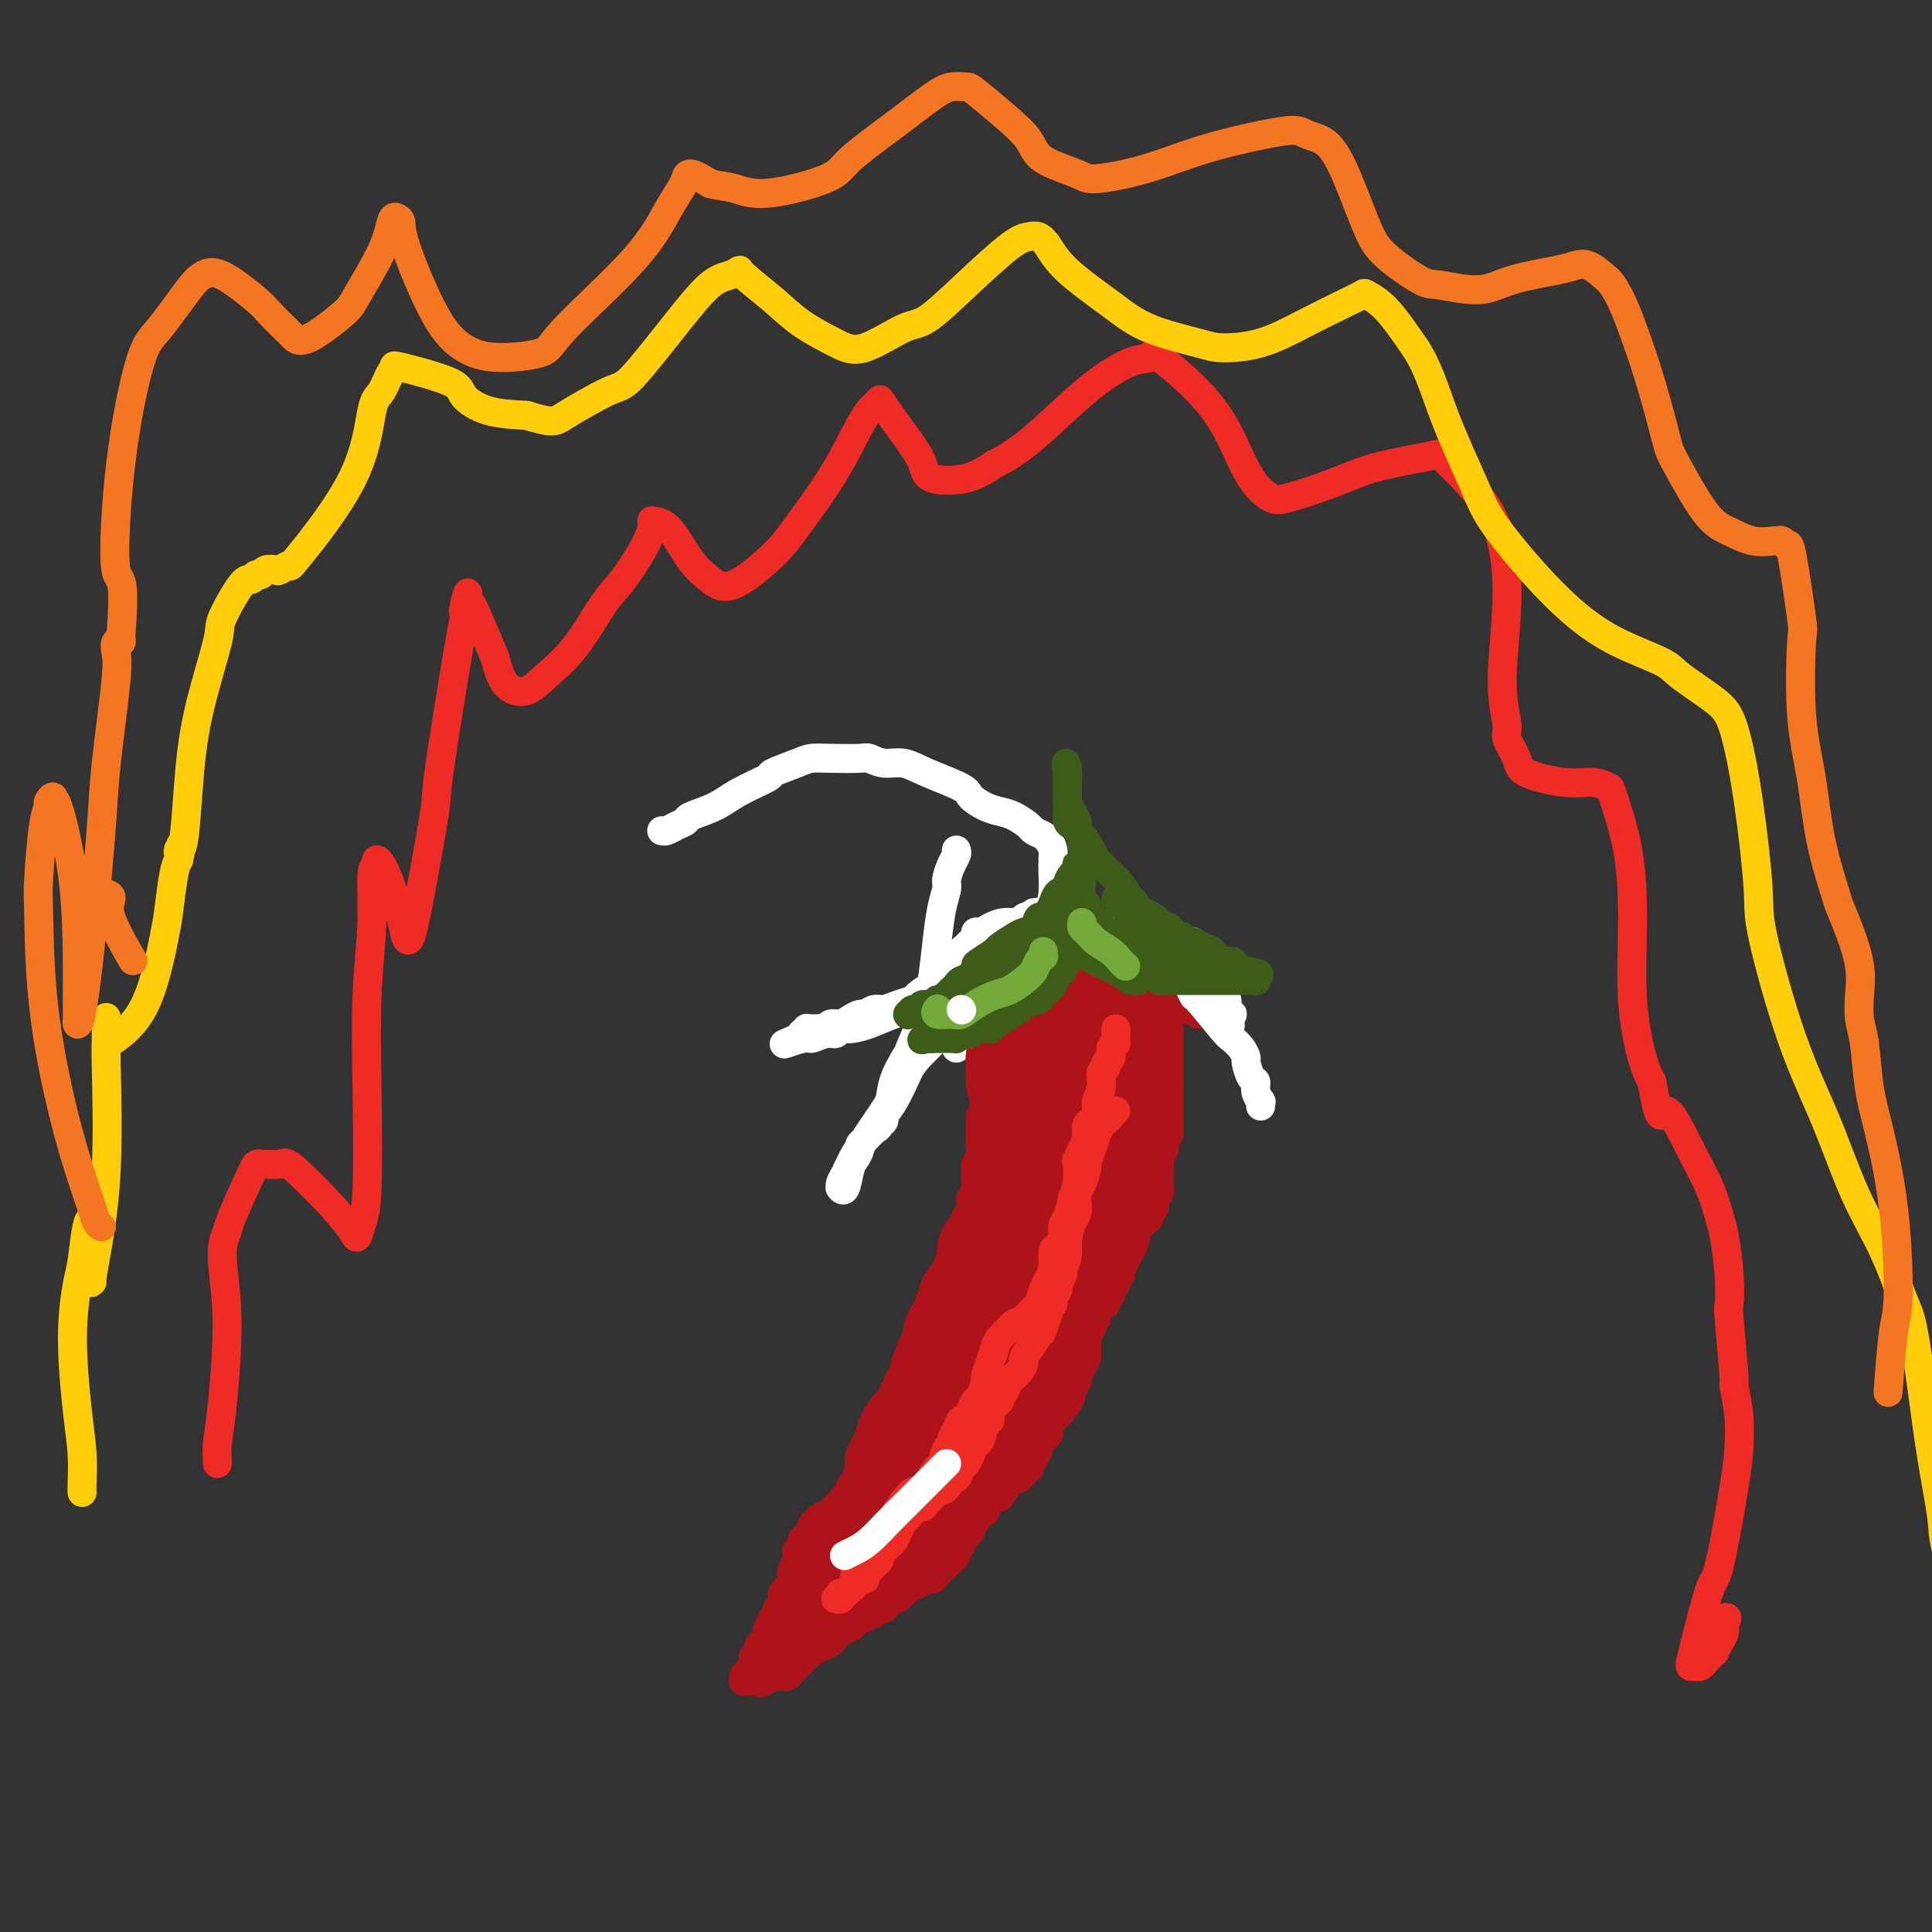 <svg viewBox='0 0 400 400' version='1.1' xmlns='http://www.w3.org/2000/svg' xmlns:xlink='http://www.w3.org/1999/xlink'><rect x="0" y="0" width="400" height="400" fill="#333333" stroke="none"/><g fill='none' stroke='#AD1419' stroke-width='6' stroke-linecap='round' stroke-linejoin='round'><path d='M248,210c-0.452,-0.414 -0.905,-0.828 -1,-1c-0.095,-0.172 0.167,-0.102 0,0c-0.167,0.102 -0.762,0.237 -1,0c-0.238,-0.237 -0.121,-0.847 0,-1c0.121,-0.153 0.244,0.151 0,0c-0.244,-0.151 -0.854,-0.759 -1,-1c-0.146,-0.241 0.172,-0.116 0,0c-0.172,0.116 -0.835,0.225 -1,0c-0.165,-0.225 0.167,-0.782 0,-1c-0.167,-0.218 -0.832,-0.097 -1,0c-0.168,0.097 0.162,0.170 0,0c-0.162,-0.170 -0.817,-0.584 -1,-1c-0.183,-0.416 0.106,-0.833 0,-1c-0.106,-0.167 -0.605,-0.083 -1,0c-0.395,0.083 -0.684,0.167 -1,0c-0.316,-0.167 -0.658,-0.583 -1,-1'/><path d='M239,203c-1.636,-1.083 -1.226,-0.290 -1,0c0.226,0.290 0.267,0.078 0,0c-0.267,-0.078 -0.844,-0.021 -1,0c-0.156,0.021 0.108,0.006 0,0c-0.108,-0.006 -0.587,-0.001 -1,0c-0.413,0.001 -0.760,0.000 -1,0c-0.240,-0.000 -0.374,-0.000 -1,0c-0.626,0.000 -1.743,-0.000 -2,0c-0.257,0.000 0.345,0.000 0,0c-0.345,-0.000 -1.636,-0.001 -2,0c-0.364,0.001 0.198,0.004 0,0c-0.198,-0.004 -1.155,-0.015 -2,0c-0.845,0.015 -1.577,0.058 -2,0c-0.423,-0.058 -0.537,-0.215 -1,0c-0.463,0.215 -1.274,0.804 -2,1c-0.726,0.196 -1.367,0.000 -2,0c-0.633,-0.000 -1.258,0.196 -2,0c-0.742,-0.196 -1.602,-0.785 -2,-1c-0.398,-0.215 -0.334,-0.058 -1,0c-0.666,0.058 -2.062,0.015 -3,0c-0.938,-0.015 -1.417,-0.004 -2,0c-0.583,0.004 -1.268,0.001 -2,0c-0.732,-0.001 -1.509,-0.000 -2,0c-0.491,0.000 -0.696,0.000 -1,0c-0.304,-0.000 -0.708,-0.000 -1,0c-0.292,0.000 -0.473,0.000 -1,0c-0.527,-0.000 -1.401,-0.000 -2,0c-0.599,0.000 -0.923,0.000 -1,0c-0.077,-0.000 0.095,-0.000 0,0c-0.095,0.000 -0.456,0.000 -1,0c-0.544,-0.000 -1.272,-0.000 -2,0'/><path d='M198,203c-6.822,0.000 -3.378,0.000 -2,0c1.378,0.000 0.689,0.000 0,0'/><path d='M241,205c-0.001,0.301 -0.001,0.601 0,1c0.001,0.399 0.004,0.895 0,1c-0.004,0.105 -0.015,-0.182 0,0c0.015,0.182 0.057,0.832 0,1c-0.057,0.168 -0.211,-0.147 0,0c0.211,0.147 0.789,0.756 1,1c0.211,0.244 0.057,0.122 0,0c-0.057,-0.122 -0.015,-0.243 0,0c0.015,0.243 0.004,0.849 0,1c-0.004,0.151 -0.001,-0.152 0,0c0.001,0.152 0.000,0.758 0,1c-0.000,0.242 -0.000,0.121 0,0c0.000,-0.121 0.000,-0.243 0,0c-0.000,0.243 -0.000,0.852 0,1c0.000,0.148 0.000,-0.163 0,0c-0.000,0.163 -0.000,0.802 0,1c0.000,0.198 0.000,-0.045 0,0c-0.000,0.045 -0.000,0.380 0,1c0.000,0.620 0.000,1.527 0,2c-0.000,0.473 -0.000,0.512 0,1c0.000,0.488 0.000,1.426 0,2c-0.000,0.574 -0.000,0.783 0,1c0.000,0.217 0.000,0.443 0,1c-0.000,0.557 -0.000,1.445 0,2c0.000,0.555 0.000,0.778 0,1'/><path d='M242,224c0.155,3.118 0.041,1.413 0,1c-0.041,-0.413 -0.011,0.468 0,1c0.011,0.532 0.003,0.716 0,1c-0.003,0.284 -0.001,0.667 0,1c0.001,0.333 0.000,0.615 0,1c-0.000,0.385 -0.000,0.873 0,1c0.000,0.127 0.000,-0.107 0,0c-0.000,0.107 -0.000,0.553 0,1c0.000,0.447 0.001,0.893 0,1c-0.001,0.107 -0.004,-0.126 0,0c0.004,0.126 0.015,0.611 0,1c-0.015,0.389 -0.056,0.680 0,1c0.056,0.320 0.207,0.667 0,1c-0.207,0.333 -0.774,0.652 -1,1c-0.226,0.348 -0.113,0.724 0,1c0.113,0.276 0.226,0.451 0,1c-0.226,0.549 -0.793,1.470 -1,2c-0.207,0.530 -0.056,0.668 0,1c0.056,0.332 0.015,0.859 0,1c-0.015,0.141 -0.004,-0.103 0,0c0.004,0.103 0.001,0.552 0,1c-0.001,0.448 0.001,0.893 0,1c-0.001,0.107 -0.004,-0.125 0,0c0.004,0.125 0.015,0.607 0,1c-0.015,0.393 -0.057,0.696 0,1c0.057,0.304 0.212,0.607 0,1c-0.212,0.393 -0.792,0.876 -1,1c-0.208,0.124 -0.046,-0.111 0,0c0.046,0.111 -0.026,0.568 0,1c0.026,0.432 0.150,0.838 0,1c-0.150,0.162 -0.575,0.081 -1,0'/><path d='M238,250c-0.555,4.202 0.057,1.707 0,1c-0.057,-0.707 -0.785,0.372 -1,1c-0.215,0.628 0.082,0.803 0,1c-0.082,0.197 -0.543,0.415 -1,1c-0.457,0.585 -0.910,1.535 -1,2c-0.090,0.465 0.182,0.443 0,1c-0.182,0.557 -0.818,1.693 -1,2c-0.182,0.307 0.091,-0.216 0,0c-0.091,0.216 -0.545,1.171 -1,2c-0.455,0.829 -0.911,1.531 -1,2c-0.089,0.469 0.187,0.703 0,1c-0.187,0.297 -0.839,0.657 -1,1c-0.161,0.343 0.168,0.670 0,1c-0.168,0.330 -0.834,0.663 -1,1c-0.166,0.337 0.167,0.678 0,1c-0.167,0.322 -0.833,0.625 -1,1c-0.167,0.375 0.166,0.823 0,1c-0.166,0.177 -0.829,0.085 -1,0c-0.171,-0.085 0.151,-0.162 0,0c-0.151,0.162 -0.776,0.565 -1,1c-0.224,0.435 -0.046,0.904 0,1c0.046,0.096 -0.039,-0.182 0,0c0.039,0.182 0.203,0.822 0,1c-0.203,0.178 -0.772,-0.107 -1,0c-0.228,0.107 -0.114,0.606 0,1c0.114,0.394 0.227,0.682 0,1c-0.227,0.318 -0.793,0.665 -1,1c-0.207,0.335 -0.056,0.657 0,1c0.056,0.343 0.015,0.708 0,1c-0.015,0.292 -0.004,0.512 0,1c0.004,0.488 0.002,1.244 0,2'/><path d='M225,281c-2.254,4.974 -1.387,1.910 -1,1c0.387,-0.910 0.296,0.335 0,1c-0.296,0.665 -0.798,0.752 -1,1c-0.202,0.248 -0.106,0.658 0,1c0.106,0.342 0.220,0.618 0,1c-0.220,0.382 -0.776,0.872 -1,1c-0.224,0.128 -0.116,-0.105 0,0c0.116,0.105 0.241,0.549 0,1c-0.241,0.451 -0.850,0.908 -1,1c-0.150,0.092 0.157,-0.183 0,0c-0.157,0.183 -0.778,0.824 -1,1c-0.222,0.176 -0.044,-0.111 0,0c0.044,0.111 -0.045,0.622 0,1c0.045,0.378 0.223,0.622 0,1c-0.223,0.378 -0.848,0.889 -1,1c-0.152,0.111 0.169,-0.177 0,0c-0.169,0.177 -0.829,0.821 -1,1c-0.171,0.179 0.146,-0.106 0,0c-0.146,0.106 -0.756,0.602 -1,1c-0.244,0.398 -0.122,0.698 0,1c0.122,0.302 0.244,0.605 0,1c-0.244,0.395 -0.853,0.882 -1,1c-0.147,0.118 0.167,-0.132 0,0c-0.167,0.132 -0.814,0.648 -1,1c-0.186,0.352 0.091,0.542 0,1c-0.091,0.458 -0.548,1.183 -1,2c-0.452,0.817 -0.897,1.724 -1,2c-0.103,0.276 0.137,-0.081 0,0c-0.137,0.081 -0.652,0.599 -1,1c-0.348,0.401 -0.528,0.686 -1,1c-0.472,0.314 -1.236,0.657 -2,1'/><path d='M209,307c-2.719,4.260 -1.516,1.911 -1,1c0.516,-0.911 0.344,-0.384 0,0c-0.344,0.384 -0.862,0.624 -1,1c-0.138,0.376 0.103,0.890 0,1c-0.103,0.110 -0.550,-0.182 -1,0c-0.450,0.182 -0.905,0.837 -1,1c-0.095,0.163 0.168,-0.167 0,0c-0.168,0.167 -0.767,0.832 -1,1c-0.233,0.168 -0.100,-0.162 0,0c0.100,0.162 0.166,0.817 0,1c-0.166,0.183 -0.565,-0.106 -1,0c-0.435,0.106 -0.905,0.607 -1,1c-0.095,0.393 0.186,0.679 0,1c-0.186,0.321 -0.838,0.677 -1,1c-0.162,0.323 0.168,0.611 0,1c-0.168,0.389 -0.834,0.878 -1,1c-0.166,0.122 0.167,-0.122 0,0c-0.167,0.122 -0.833,0.611 -1,1c-0.167,0.389 0.166,0.678 0,1c-0.166,0.322 -0.832,0.678 -1,1c-0.168,0.322 0.162,0.611 0,1c-0.162,0.389 -0.817,0.877 -1,1c-0.183,0.123 0.105,-0.121 0,0c-0.105,0.121 -0.605,0.606 -1,1c-0.395,0.394 -0.687,0.698 -1,1c-0.313,0.302 -0.647,0.602 -1,1c-0.353,0.398 -0.724,0.894 -1,1c-0.276,0.106 -0.455,-0.178 -1,0c-0.545,0.178 -1.454,0.817 -2,1c-0.546,0.183 -0.727,-0.091 -1,0c-0.273,0.091 -0.636,0.545 -1,1'/><path d='M188,329c-3.432,3.339 -1.511,0.687 -1,0c0.511,-0.687 -0.388,0.590 -1,1c-0.612,0.410 -0.938,-0.049 -1,0c-0.062,0.049 0.138,0.606 0,1c-0.138,0.394 -0.614,0.626 -1,1c-0.386,0.374 -0.681,0.889 -1,1c-0.319,0.111 -0.663,-0.181 -1,0c-0.337,0.181 -0.668,0.836 -1,1c-0.332,0.164 -0.666,-0.163 -1,0c-0.334,0.163 -0.670,0.816 -1,1c-0.330,0.184 -0.654,-0.102 -1,0c-0.346,0.102 -0.712,0.592 -1,1c-0.288,0.408 -0.497,0.736 -1,1c-0.503,0.264 -1.301,0.466 -2,1c-0.699,0.534 -1.301,1.400 -2,2c-0.699,0.600 -1.496,0.934 -2,1c-0.504,0.066 -0.713,-0.136 -1,0c-0.287,0.136 -0.650,0.610 -1,1c-0.350,0.390 -0.686,0.697 -1,1c-0.314,0.303 -0.605,0.602 -1,1c-0.395,0.398 -0.893,0.895 -1,1c-0.107,0.105 0.178,-0.182 0,0c-0.178,0.182 -0.817,0.833 -1,1c-0.183,0.167 0.091,-0.152 0,0c-0.091,0.152 -0.545,0.773 -1,1c-0.455,0.227 -0.910,0.061 -1,0c-0.090,-0.061 0.186,-0.016 0,0c-0.186,0.016 -0.833,0.004 -1,0c-0.167,-0.004 0.147,-0.001 0,0c-0.147,0.001 -0.756,0.000 -1,0c-0.244,-0.000 -0.122,-0.000 0,0'/><path d='M160,347c-4.495,2.786 -1.734,0.750 -1,0c0.734,-0.750 -0.559,-0.215 -1,0c-0.441,0.215 -0.031,0.110 0,0c0.031,-0.110 -0.317,-0.225 -1,0c-0.683,0.225 -1.700,0.788 -2,1c-0.300,0.212 0.116,0.071 0,0c-0.116,-0.071 -0.763,-0.072 -1,0c-0.237,0.072 -0.064,0.216 0,0c0.064,-0.216 0.020,-0.793 0,-1c-0.020,-0.207 -0.015,-0.043 0,0c0.015,0.043 0.042,-0.035 0,0c-0.042,0.035 -0.151,0.183 0,0c0.151,-0.183 0.561,-0.697 1,-1c0.439,-0.303 0.906,-0.397 1,-1c0.094,-0.603 -0.186,-1.717 0,-2c0.186,-0.283 0.838,0.265 1,0c0.162,-0.265 -0.167,-1.342 0,-2c0.167,-0.658 0.829,-0.898 1,-1c0.171,-0.102 -0.150,-0.065 0,0c0.150,0.065 0.772,0.158 1,0c0.228,-0.158 0.064,-0.567 0,-1c-0.064,-0.433 -0.027,-0.889 0,-1c0.027,-0.111 0.046,0.124 0,0c-0.046,-0.124 -0.156,-0.607 0,-1c0.156,-0.393 0.578,-0.697 1,-1'/><path d='M160,336c0.944,-1.792 0.305,-0.273 0,0c-0.305,0.273 -0.274,-0.702 0,-1c0.274,-0.298 0.792,0.080 1,0c0.208,-0.080 0.108,-0.617 0,-1c-0.108,-0.383 -0.222,-0.614 0,-1c0.222,-0.386 0.781,-0.929 1,-1c0.219,-0.071 0.097,0.331 0,0c-0.097,-0.331 -0.169,-1.393 0,-2c0.169,-0.607 0.580,-0.757 1,-1c0.420,-0.243 0.849,-0.579 1,-1c0.151,-0.421 0.025,-0.929 0,-1c-0.025,-0.071 0.050,0.293 0,0c-0.050,-0.293 -0.224,-1.244 0,-2c0.224,-0.756 0.847,-1.316 1,-2c0.153,-0.684 -0.165,-1.493 0,-2c0.165,-0.507 0.813,-0.712 1,-1c0.187,-0.288 -0.087,-0.659 0,-1c0.087,-0.341 0.534,-0.651 1,-1c0.466,-0.349 0.951,-0.738 1,-1c0.049,-0.262 -0.338,-0.399 0,-1c0.338,-0.601 1.400,-1.667 2,-2c0.600,-0.333 0.738,0.065 1,0c0.262,-0.065 0.649,-0.595 1,-1c0.351,-0.405 0.668,-0.686 1,-1c0.332,-0.314 0.680,-0.660 1,-1c0.320,-0.340 0.611,-0.672 1,-1c0.389,-0.328 0.875,-0.651 1,-1c0.125,-0.349 -0.111,-0.722 0,-1c0.111,-0.278 0.568,-0.459 1,-1c0.432,-0.541 0.838,-1.440 1,-2c0.162,-0.560 0.081,-0.780 0,-1'/><path d='M178,304c2.255,-2.825 1.392,-1.387 1,-1c-0.392,0.387 -0.311,-0.278 0,-1c0.311,-0.722 0.854,-1.503 1,-2c0.146,-0.497 -0.106,-0.711 0,-1c0.106,-0.289 0.568,-0.655 1,-1c0.432,-0.345 0.834,-0.670 1,-1c0.166,-0.330 0.096,-0.667 0,-1c-0.096,-0.333 -0.218,-0.663 0,-1c0.218,-0.337 0.775,-0.682 1,-1c0.225,-0.318 0.116,-0.610 0,-1c-0.116,-0.390 -0.241,-0.878 0,-1c0.241,-0.122 0.848,0.121 1,0c0.152,-0.121 -0.151,-0.605 0,-1c0.151,-0.395 0.758,-0.701 1,-1c0.242,-0.299 0.121,-0.590 0,-1c-0.121,-0.410 -0.240,-0.940 0,-1c0.240,-0.060 0.839,0.349 1,0c0.161,-0.349 -0.115,-1.455 0,-2c0.115,-0.545 0.622,-0.527 1,-1c0.378,-0.473 0.627,-1.437 1,-2c0.373,-0.563 0.869,-0.724 1,-1c0.131,-0.276 -0.104,-0.665 0,-1c0.104,-0.335 0.548,-0.614 1,-1c0.452,-0.386 0.912,-0.877 1,-1c0.088,-0.123 -0.197,0.122 0,0c0.197,-0.122 0.875,-0.611 1,-1c0.125,-0.389 -0.304,-0.679 0,-1c0.304,-0.321 1.339,-0.674 2,-1c0.661,-0.326 0.947,-0.626 1,-1c0.053,-0.374 -0.128,-0.821 0,-1c0.128,-0.179 0.564,-0.089 1,0'/><path d='M196,274c2.740,-4.821 0.591,-1.873 0,-1c-0.591,0.873 0.378,-0.329 1,-1c0.622,-0.671 0.899,-0.810 1,-1c0.101,-0.190 0.027,-0.433 0,-1c-0.027,-0.567 -0.007,-1.460 0,-2c0.007,-0.540 0.002,-0.726 0,-1c-0.002,-0.274 -0.001,-0.637 0,-1c0.001,-0.363 0.000,-0.727 0,-1c-0.000,-0.273 -0.001,-0.454 0,-1c0.001,-0.546 0.004,-1.456 0,-2c-0.004,-0.544 -0.016,-0.723 0,-1c0.016,-0.277 0.061,-0.652 0,-1c-0.061,-0.348 -0.226,-0.671 0,-1c0.226,-0.329 0.845,-0.666 1,-1c0.155,-0.334 -0.154,-0.667 0,-1c0.154,-0.333 0.772,-0.667 1,-1c0.228,-0.333 0.065,-0.667 0,-1c-0.065,-0.333 -0.032,-0.667 0,-1c0.032,-0.333 0.061,-0.667 0,-1c-0.061,-0.333 -0.214,-0.667 0,-1c0.214,-0.333 0.793,-0.666 1,-1c0.207,-0.334 0.041,-0.671 0,-1c-0.041,-0.329 0.041,-0.652 0,-1c-0.041,-0.348 -0.207,-0.722 0,-1c0.207,-0.278 0.787,-0.459 1,-1c0.213,-0.541 0.061,-1.440 0,-2c-0.061,-0.560 -0.030,-0.780 0,-1c0.030,-0.220 0.060,-0.440 0,-1c-0.060,-0.560 -0.208,-1.458 0,-2c0.208,-0.542 0.774,-0.726 1,-1c0.226,-0.274 0.113,-0.637 0,-1'/><path d='M203,239c1.083,-5.880 0.290,-3.081 0,-2c-0.290,1.081 -0.078,0.443 0,0c0.078,-0.443 0.021,-0.692 0,-1c-0.021,-0.308 -0.005,-0.674 0,-1c0.005,-0.326 0.000,-0.612 0,-1c-0.000,-0.388 0.004,-0.877 0,-1c-0.004,-0.123 -0.015,0.122 0,0c0.015,-0.122 0.055,-0.610 0,-1c-0.055,-0.390 -0.207,-0.682 0,-1c0.207,-0.318 0.772,-0.663 1,-1c0.228,-0.337 0.117,-0.668 0,-1c-0.117,-0.332 -0.242,-0.666 0,-1c0.242,-0.334 0.849,-0.667 1,-1c0.151,-0.333 -0.156,-0.666 0,-1c0.156,-0.334 0.774,-0.671 1,-1c0.226,-0.329 0.061,-0.651 0,-1c-0.061,-0.349 -0.016,-0.724 0,-1c0.016,-0.276 0.005,-0.451 0,-1c-0.005,-0.549 -0.002,-1.471 0,-2c0.002,-0.529 0.003,-0.667 0,-1c-0.003,-0.333 -0.011,-0.863 0,-1c0.011,-0.137 0.040,0.118 0,0c-0.040,-0.118 -0.150,-0.610 0,-1c0.150,-0.390 0.561,-0.677 1,-1c0.439,-0.323 0.905,-0.682 1,-1c0.095,-0.318 -0.182,-0.596 0,-1c0.182,-0.404 0.822,-0.934 1,-1c0.178,-0.066 -0.107,0.333 0,0c0.107,-0.333 0.606,-1.397 1,-2c0.394,-0.603 0.684,-0.744 1,-1c0.316,-0.256 0.658,-0.628 1,-1'/><path d='M212,209c1.168,-1.172 1.087,-0.103 1,0c-0.087,0.103 -0.182,-0.761 0,-1c0.182,-0.239 0.640,0.146 1,0c0.360,-0.146 0.622,-0.824 1,-1c0.378,-0.176 0.871,0.149 1,0c0.129,-0.149 -0.105,-0.772 0,-1c0.105,-0.228 0.550,-0.061 1,0c0.450,0.061 0.904,0.017 1,0c0.096,-0.017 -0.168,-0.008 0,0c0.168,0.008 0.766,0.016 1,0c0.234,-0.016 0.104,-0.056 0,0c-0.104,0.056 -0.182,0.207 0,0c0.182,-0.207 0.624,-0.774 1,-1c0.376,-0.226 0.687,-0.112 1,0c0.313,0.112 0.627,0.224 1,0c0.373,-0.224 0.806,-0.782 1,-1c0.194,-0.218 0.150,-0.097 0,0c-0.150,0.097 -0.405,0.170 0,0c0.405,-0.170 1.471,-0.581 2,-1c0.529,-0.419 0.523,-0.844 1,-1c0.477,-0.156 1.437,-0.043 2,0c0.563,0.043 0.728,0.015 1,0c0.272,-0.015 0.651,-0.018 1,0c0.349,0.018 0.667,0.056 1,0c0.333,-0.056 0.680,-0.207 1,0c0.320,0.207 0.611,0.773 1,1c0.389,0.227 0.875,0.116 1,0c0.125,-0.116 -0.111,-0.237 0,0c0.111,0.237 0.568,0.833 1,1c0.432,0.167 0.838,-0.095 1,0c0.162,0.095 0.081,0.548 0,1'/><path d='M236,205c1.233,0.417 0.317,-0.041 0,0c-0.317,0.041 -0.035,0.582 0,1c0.035,0.418 -0.176,0.715 0,1c0.176,0.285 0.741,0.560 1,1c0.259,0.440 0.214,1.046 0,1c-0.214,-0.046 -0.596,-0.743 -1,-1c-0.404,-0.257 -0.830,-0.073 -1,0c-0.170,0.073 -0.085,0.037 0,0'/></g>
<g fill='none' stroke='#FFFFFF' stroke-width='6' stroke-linecap='round' stroke-linejoin='round'><path d='M198,176c0.081,0.277 0.162,0.553 0,1c-0.162,0.447 -0.568,1.064 -1,2c-0.432,0.936 -0.889,2.192 -1,3c-0.111,0.808 0.125,1.169 0,2c-0.125,0.831 -0.609,2.134 -1,4c-0.391,1.866 -0.689,4.297 -1,7c-0.311,2.703 -0.637,5.678 -1,8c-0.363,2.322 -0.764,3.990 -1,5c-0.236,1.010 -0.306,1.363 -1,3c-0.694,1.637 -2.013,4.557 -3,7c-0.987,2.443 -1.641,4.410 -2,6c-0.359,1.590 -0.422,2.804 -1,4c-0.578,1.196 -1.671,2.374 -2,3c-0.329,0.626 0.107,0.699 0,1c-0.107,0.301 -0.757,0.829 -1,1c-0.243,0.171 -0.080,-0.014 0,0c0.080,0.014 0.077,0.228 0,0c-0.077,-0.228 -0.229,-0.899 0,-1c0.229,-0.101 0.840,0.366 1,0c0.160,-0.366 -0.131,-1.565 0,-2c0.131,-0.435 0.685,-0.106 1,-1c0.315,-0.894 0.393,-3.010 1,-5c0.607,-1.990 1.745,-3.854 3,-6c1.255,-2.146 2.628,-4.573 4,-7'/><path d='M192,211c1.963,-4.445 2.371,-5.558 3,-7c0.629,-1.442 1.478,-3.212 2,-4c0.522,-0.788 0.718,-0.592 1,-1c0.282,-0.408 0.649,-1.420 1,-2c0.351,-0.580 0.685,-0.729 1,-1c0.315,-0.271 0.612,-0.664 1,-1c0.388,-0.336 0.869,-0.616 1,-1c0.131,-0.384 -0.087,-0.873 0,-1c0.087,-0.127 0.480,0.107 1,0c0.520,-0.107 1.168,-0.553 2,-1c0.832,-0.447 1.847,-0.893 3,-1c1.153,-0.107 2.442,0.125 3,0c0.558,-0.125 0.384,-0.607 1,-1c0.616,-0.393 2.021,-0.699 3,-1c0.979,-0.301 1.530,-0.599 2,-1c0.470,-0.401 0.859,-0.907 1,-1c0.141,-0.093 0.035,0.227 0,0c-0.035,-0.227 -0.000,-1.001 0,-1c0.000,0.001 -0.034,0.776 0,1c0.034,0.224 0.135,-0.102 0,0c-0.135,0.102 -0.506,0.632 -1,1c-0.494,0.368 -1.111,0.572 -2,1c-0.889,0.428 -2.051,1.078 -4,3c-1.949,1.922 -4.685,5.114 -7,8c-2.315,2.886 -4.209,5.464 -5,7c-0.791,1.536 -0.480,2.030 -2,4c-1.520,1.970 -4.871,5.415 -7,8c-2.129,2.585 -3.037,4.310 -4,6c-0.963,1.690 -1.982,3.345 -3,5'/><path d='M183,230c-4.062,5.875 -3.715,5.564 -4,6c-0.285,0.436 -1.200,1.620 -2,3c-0.800,1.380 -1.483,2.957 -2,4c-0.517,1.043 -0.868,1.551 -1,2c-0.132,0.449 -0.047,0.839 0,1c0.047,0.161 0.054,0.094 0,0c-0.054,-0.094 -0.168,-0.214 0,0c0.168,0.214 0.619,0.762 1,0c0.381,-0.762 0.693,-2.833 1,-4c0.307,-1.167 0.611,-1.430 1,-2c0.389,-0.570 0.864,-1.446 1,-2c0.136,-0.554 -0.066,-0.786 0,-1c0.066,-0.214 0.401,-0.409 1,-1c0.599,-0.591 1.463,-1.576 2,-2c0.537,-0.424 0.747,-0.286 1,-1c0.253,-0.714 0.548,-2.279 1,-3c0.452,-0.721 1.062,-0.599 2,-2c0.938,-1.401 2.203,-4.326 3,-6c0.797,-1.674 1.127,-2.098 2,-3c0.873,-0.902 2.289,-2.283 3,-3c0.711,-0.717 0.716,-0.770 1,-1c0.284,-0.230 0.847,-0.636 1,-1c0.153,-0.364 -0.102,-0.686 0,-1c0.102,-0.314 0.563,-0.619 1,-1c0.437,-0.381 0.850,-0.838 1,-1c0.150,-0.162 0.037,-0.030 0,0c-0.037,0.030 0.000,-0.044 0,0c-0.000,0.044 -0.039,0.204 0,0c0.039,-0.204 0.154,-0.773 0,-1c-0.154,-0.227 -0.577,-0.114 -1,0'/><path d='M196,210c3.200,-5.600 0.200,-1.600 -1,0c-1.200,1.600 -0.600,0.800 0,0'/><path d='M198,217c0.414,-0.414 0.828,-0.828 1,-1c0.172,-0.172 0.103,-0.101 0,0c-0.103,0.101 -0.239,0.233 0,0c0.239,-0.233 0.853,-0.832 1,-1c0.147,-0.168 -0.172,0.095 0,0c0.172,-0.095 0.834,-0.546 1,-1c0.166,-0.454 -0.166,-0.909 0,-1c0.166,-0.091 0.828,0.182 1,0c0.172,-0.182 -0.146,-0.818 0,-1c0.146,-0.182 0.756,0.091 1,0c0.244,-0.091 0.122,-0.545 0,-1c-0.122,-0.455 -0.244,-0.909 0,-1c0.244,-0.091 0.853,0.183 1,0c0.147,-0.183 -0.169,-0.821 0,-1c0.169,-0.179 0.821,0.103 1,0c0.179,-0.103 -0.117,-0.591 0,-1c0.117,-0.409 0.647,-0.740 1,-1c0.353,-0.260 0.528,-0.451 1,-1c0.472,-0.549 1.239,-1.457 2,-2c0.761,-0.543 1.516,-0.723 2,-1c0.484,-0.277 0.697,-0.652 1,-1c0.303,-0.348 0.697,-0.671 1,-1c0.303,-0.329 0.515,-0.666 1,-1c0.485,-0.334 1.242,-0.667 2,-1'/><path d='M216,199c3.024,-2.721 1.582,-0.523 1,0c-0.582,0.523 -0.306,-0.629 0,-1c0.306,-0.371 0.641,0.040 1,0c0.359,-0.040 0.742,-0.532 1,-1c0.258,-0.468 0.392,-0.914 1,-1c0.608,-0.086 1.689,0.187 2,0c0.311,-0.187 -0.149,-0.835 0,-1c0.149,-0.165 0.908,0.152 2,0c1.092,-0.152 2.518,-0.773 4,-1c1.482,-0.227 3.020,-0.061 4,0c0.980,0.061 1.403,0.015 2,0c0.597,-0.015 1.368,-0.000 2,0c0.632,0.000 1.125,-0.014 2,0c0.875,0.014 2.132,0.055 3,0c0.868,-0.055 1.346,-0.208 2,0c0.654,0.208 1.485,0.776 2,1c0.515,0.224 0.715,0.104 1,0c0.285,-0.104 0.655,-0.192 1,0c0.345,0.192 0.665,0.666 1,1c0.335,0.334 0.685,0.530 1,1c0.315,0.470 0.596,1.215 1,2c0.404,0.785 0.932,1.611 1,2c0.068,0.389 -0.322,0.342 0,1c0.322,0.658 1.358,2.023 2,3c0.642,0.977 0.891,1.568 1,2c0.109,0.432 0.079,0.707 0,1c-0.079,0.293 -0.207,0.604 0,1c0.207,0.396 0.748,0.876 1,1c0.252,0.124 0.215,-0.107 0,0c-0.215,0.107 -0.607,0.554 -1,1'/><path d='M254,211c1.400,2.489 0.400,0.711 0,0c-0.400,-0.711 -0.200,-0.356 0,0'/><path d='M261,229c-0.032,-0.468 -0.064,-0.935 0,-1c0.064,-0.065 0.223,0.273 0,0c-0.223,-0.273 -0.830,-1.158 -1,-2c-0.170,-0.842 0.096,-1.643 0,-2c-0.096,-0.357 -0.554,-0.271 -1,-1c-0.446,-0.729 -0.878,-2.274 -1,-3c-0.122,-0.726 0.068,-0.634 0,-1c-0.068,-0.366 -0.395,-1.190 -1,-2c-0.605,-0.810 -1.489,-1.604 -2,-2c-0.511,-0.396 -0.648,-0.393 -2,-2c-1.352,-1.607 -3.920,-4.826 -5,-6c-1.080,-1.174 -0.672,-0.305 -1,-1c-0.328,-0.695 -1.393,-2.956 -2,-4c-0.607,-1.044 -0.755,-0.872 -1,-1c-0.245,-0.128 -0.586,-0.555 -1,-1c-0.414,-0.445 -0.903,-0.907 -1,-1c-0.097,-0.093 0.196,0.182 0,0c-0.196,-0.182 -0.882,-0.822 -1,-1c-0.118,-0.178 0.332,0.107 0,0c-0.332,-0.107 -1.445,-0.607 -2,-1c-0.555,-0.393 -0.552,-0.679 -1,-1c-0.448,-0.321 -1.346,-0.677 -2,-1c-0.654,-0.323 -1.064,-0.612 -2,-1c-0.936,-0.388 -2.397,-0.875 -3,-1c-0.603,-0.125 -0.347,0.111 -1,0c-0.653,-0.111 -2.214,-0.568 -3,-1c-0.786,-0.432 -0.796,-0.838 -1,-1c-0.204,-0.162 -0.602,-0.081 -1,0'/><path d='M225,191c-3.257,-1.944 -1.399,-1.306 -1,-1c0.399,0.306 -0.663,0.278 -1,0c-0.337,-0.278 0.049,-0.807 0,-1c-0.049,-0.193 -0.534,-0.052 -1,0c-0.466,0.052 -0.913,0.014 -1,0c-0.087,-0.014 0.187,-0.004 0,0c-0.187,0.004 -0.834,0.001 -1,0c-0.166,-0.001 0.147,-0.000 0,0c-0.147,0.000 -0.756,0.000 -1,0c-0.244,-0.000 -0.122,-0.000 0,0c0.122,0.000 0.245,-0.000 0,0c-0.245,0.000 -0.857,0.000 -1,0c-0.143,-0.000 0.182,-0.001 0,0c-0.182,0.001 -0.871,0.003 -1,0c-0.129,-0.003 0.301,-0.011 0,0c-0.301,0.011 -1.334,0.040 -2,0c-0.666,-0.040 -0.966,-0.150 -1,0c-0.034,0.150 0.197,0.561 0,1c-0.197,0.439 -0.823,0.905 -1,1c-0.177,0.095 0.093,-0.181 0,0c-0.093,0.181 -0.550,0.818 -1,1c-0.450,0.182 -0.894,-0.091 -1,0c-0.106,0.091 0.126,0.545 0,1c-0.126,0.455 -0.611,0.910 -1,1c-0.389,0.090 -0.680,-0.184 -1,0c-0.320,0.184 -0.667,0.827 -1,1c-0.333,0.173 -0.653,-0.122 -1,0c-0.347,0.122 -0.722,0.662 -1,1c-0.278,0.338 -0.459,0.476 -1,1c-0.541,0.524 -1.440,1.436 -2,2c-0.560,0.564 -0.780,0.782 -1,1'/><path d='M202,200c-2.180,1.892 -1.629,1.123 -2,1c-0.371,-0.123 -1.663,0.401 -3,1c-1.337,0.599 -2.718,1.275 -4,2c-1.282,0.725 -2.465,1.500 -3,2c-0.535,0.500 -0.424,0.726 -1,1c-0.576,0.274 -1.841,0.594 -3,1c-1.159,0.406 -2.211,0.896 -3,1c-0.789,0.104 -1.313,-0.178 -2,0c-0.687,0.178 -1.536,0.817 -2,1c-0.464,0.183 -0.544,-0.091 -1,0c-0.456,0.091 -1.288,0.546 -2,1c-0.712,0.454 -1.305,0.906 -2,1c-0.695,0.094 -1.492,-0.171 -2,0c-0.508,0.171 -0.729,0.778 -1,1c-0.271,0.222 -0.593,0.059 -1,0c-0.407,-0.059 -0.898,-0.016 -1,0c-0.102,0.016 0.184,0.003 0,0c-0.184,-0.003 -0.838,0.003 -1,0c-0.162,-0.003 0.167,-0.015 0,0c-0.167,0.015 -0.830,0.055 -1,0c-0.170,-0.055 0.151,-0.207 0,0c-0.151,0.207 -0.776,0.773 -1,1c-0.224,0.227 -0.046,0.113 0,0c0.046,-0.113 -0.040,-0.226 0,0c0.040,0.226 0.207,0.793 0,1c-0.207,0.207 -0.787,0.056 -1,0c-0.213,-0.056 -0.057,-0.015 0,0c0.057,0.015 0.016,0.004 0,0c-0.016,-0.004 -0.008,-0.002 0,0'/><path d='M165,215c-5.578,2.303 -1.023,0.561 1,0c2.023,-0.561 1.513,0.061 2,0c0.487,-0.061 1.970,-0.803 3,-1c1.030,-0.197 1.606,0.152 2,0c0.394,-0.152 0.605,-0.804 1,-1c0.395,-0.196 0.973,0.063 2,0c1.027,-0.063 2.502,-0.448 4,-1c1.498,-0.552 3.017,-1.272 5,-2c1.983,-0.728 4.429,-1.466 6,-2c1.571,-0.534 2.266,-0.865 3,-1c0.734,-0.135 1.507,-0.074 2,0c0.493,0.074 0.706,0.160 1,0c0.294,-0.160 0.670,-0.565 1,-1c0.330,-0.435 0.614,-0.902 1,-1c0.386,-0.098 0.873,0.171 1,0c0.127,-0.171 -0.107,-0.781 0,-1c0.107,-0.219 0.555,-0.048 1,0c0.445,0.048 0.888,-0.029 1,0c0.112,0.029 -0.107,0.163 0,0c0.107,-0.163 0.541,-0.623 1,-1c0.459,-0.377 0.943,-0.669 1,-1c0.057,-0.331 -0.313,-0.699 0,-1c0.313,-0.301 1.309,-0.534 2,-1c0.691,-0.466 1.078,-1.167 2,-2c0.922,-0.833 2.380,-1.800 3,-2c0.620,-0.200 0.401,0.368 1,0c0.599,-0.368 2.017,-1.670 3,-3c0.983,-1.330 1.532,-2.686 2,-4c0.468,-1.314 0.857,-2.584 1,-4c0.143,-1.416 0.041,-2.976 0,-4c-0.041,-1.024 -0.020,-1.512 0,-2'/><path d='M218,179c0.450,-2.300 0.075,-1.050 0,-1c-0.075,0.050 0.150,-1.099 0,-2c-0.150,-0.901 -0.676,-1.555 -1,-2c-0.324,-0.445 -0.446,-0.683 -1,-1c-0.554,-0.317 -1.540,-0.714 -2,-1c-0.460,-0.286 -0.393,-0.461 -1,-1c-0.607,-0.539 -1.887,-1.442 -3,-2c-1.113,-0.558 -2.058,-0.772 -3,-1c-0.942,-0.228 -1.882,-0.472 -3,-1c-1.118,-0.528 -2.413,-1.342 -3,-2c-0.587,-0.658 -0.465,-1.161 -2,-2c-1.535,-0.839 -4.725,-2.015 -7,-3c-2.275,-0.985 -3.634,-1.781 -5,-2c-1.366,-0.219 -2.740,0.137 -4,0c-1.260,-0.137 -2.407,-0.767 -3,-1c-0.593,-0.233 -0.633,-0.069 -2,0c-1.367,0.069 -4.060,0.044 -6,0c-1.940,-0.044 -3.127,-0.108 -4,0c-0.873,0.108 -1.431,0.389 -3,1c-1.569,0.611 -4.148,1.554 -5,2c-0.852,0.446 0.022,0.396 -1,1c-1.022,0.604 -3.940,1.863 -6,3c-2.060,1.137 -3.262,2.151 -5,3c-1.738,0.849 -4.010,1.534 -5,2c-0.990,0.466 -0.696,0.713 -1,1c-0.304,0.287 -1.205,0.613 -2,1c-0.795,0.387 -1.483,0.835 -2,1c-0.517,0.165 -0.862,0.047 -1,0c-0.138,-0.047 -0.069,-0.024 0,0'/></g>
<g fill='none' stroke='#AD1419' stroke-width='12' stroke-linecap='round' stroke-linejoin='round'><path d='M194,300c-0.307,0.300 -0.614,0.599 -1,1c-0.386,0.401 -0.853,0.903 -2,2c-1.147,1.097 -2.976,2.788 -4,4c-1.024,1.212 -1.244,1.945 -2,3c-0.756,1.055 -2.047,2.432 -3,4c-0.953,1.568 -1.567,3.325 -2,5c-0.433,1.675 -0.683,3.266 -1,4c-0.317,0.734 -0.700,0.611 -1,1c-0.300,0.389 -0.518,1.289 -1,2c-0.482,0.711 -1.228,1.233 -2,2c-0.772,0.767 -1.569,1.778 -2,2c-0.431,0.222 -0.498,-0.347 -1,0c-0.502,0.347 -1.441,1.609 -2,2c-0.559,0.391 -0.738,-0.087 -1,0c-0.262,0.087 -0.606,0.741 -1,1c-0.394,0.259 -0.837,0.122 -1,0c-0.163,-0.122 -0.048,-0.229 0,0c0.048,0.229 0.027,0.792 0,1c-0.027,0.208 -0.060,0.059 0,0c0.060,-0.059 0.212,-0.030 0,0c-0.212,0.030 -0.788,0.061 -1,0c-0.212,-0.061 -0.061,-0.212 0,0c0.061,0.212 0.030,0.789 0,1c-0.030,0.211 -0.061,0.057 0,0c0.061,-0.057 0.212,-0.015 0,0c-0.212,0.015 -0.788,0.004 -1,0c-0.212,-0.004 -0.061,-0.001 0,0c0.061,0.001 0.030,0.001 0,0'/><path d='M165,335c-1.855,1.152 -0.494,-0.467 0,-1c0.494,-0.533 0.120,0.020 0,0c-0.120,-0.020 0.015,-0.614 0,-1c-0.015,-0.386 -0.179,-0.563 0,-1c0.179,-0.437 0.701,-1.134 1,-2c0.299,-0.866 0.374,-1.902 1,-3c0.626,-1.098 1.803,-2.259 3,-4c1.197,-1.741 2.415,-4.063 3,-5c0.585,-0.937 0.539,-0.489 1,-1c0.461,-0.511 1.430,-1.979 2,-3c0.570,-1.021 0.741,-1.593 1,-2c0.259,-0.407 0.605,-0.649 1,-1c0.395,-0.351 0.838,-0.812 1,-1c0.162,-0.188 0.043,-0.103 0,0c-0.043,0.103 -0.012,0.223 0,0c0.012,-0.223 0.003,-0.791 0,-1c-0.003,-0.209 -0.001,-0.060 0,0c0.001,0.060 0.000,0.030 0,0'/><path d='M162,338c0.000,0.000 0.100,0.100 0.1,0.1'/></g>
<g fill='none' stroke='#AD1419' stroke-width='20' stroke-linecap='round' stroke-linejoin='round'><path d='M217,271c-0.354,-0.097 -0.708,-0.195 -1,0c-0.292,0.195 -0.522,0.682 -1,1c-0.478,0.318 -1.203,0.468 -2,1c-0.797,0.532 -1.667,1.446 -3,3c-1.333,1.554 -3.131,3.749 -4,5c-0.869,1.251 -0.810,1.557 -1,2c-0.190,0.443 -0.628,1.022 -1,2c-0.372,0.978 -0.677,2.355 -1,3c-0.323,0.645 -0.665,0.557 -1,1c-0.335,0.443 -0.663,1.417 -1,2c-0.337,0.583 -0.681,0.776 -1,1c-0.319,0.224 -0.611,0.480 -1,1c-0.389,0.520 -0.874,1.306 -1,2c-0.126,0.694 0.106,1.298 0,2c-0.106,0.702 -0.549,1.501 -1,2c-0.451,0.499 -0.909,0.697 -1,1c-0.091,0.303 0.187,0.712 0,1c-0.187,0.288 -0.838,0.453 -1,1c-0.162,0.547 0.164,1.474 0,2c-0.164,0.526 -0.817,0.652 -1,1c-0.183,0.348 0.106,0.919 0,1c-0.106,0.081 -0.606,-0.326 -1,0c-0.394,0.326 -0.683,1.386 -1,2c-0.317,0.614 -0.662,0.781 -1,1c-0.338,0.219 -0.668,0.491 -1,1c-0.332,0.509 -0.666,1.254 -1,2'/><path d='M189,312c-2.793,4.926 -1.274,1.739 -1,1c0.274,-0.739 -0.697,0.968 -1,2c-0.303,1.032 0.064,1.390 0,2c-0.064,0.610 -0.557,1.474 -1,2c-0.443,0.526 -0.836,0.714 -1,1c-0.164,0.286 -0.100,0.669 0,1c0.100,0.331 0.237,0.611 0,1c-0.237,0.389 -0.848,0.889 -1,1c-0.152,0.111 0.157,-0.166 0,0c-0.157,0.166 -0.778,0.776 -1,1c-0.222,0.224 -0.045,0.064 0,0c0.045,-0.064 -0.043,-0.031 0,0c0.043,0.031 0.218,0.061 0,0c-0.218,-0.061 -0.828,-0.212 -1,0c-0.172,0.212 0.094,0.789 0,1c-0.094,0.211 -0.547,0.058 -1,0c-0.453,-0.058 -0.906,-0.019 -1,0c-0.094,0.019 0.171,0.020 0,0c-0.171,-0.020 -0.779,-0.060 -1,0c-0.221,0.060 -0.057,0.221 0,0c0.057,-0.221 0.005,-0.822 0,-1c-0.005,-0.178 0.037,0.067 0,0c-0.037,-0.067 -0.153,-0.448 0,-1c0.153,-0.552 0.577,-1.276 1,-2'/><path d='M180,321c-0.047,-0.504 -0.164,0.236 0,0c0.164,-0.236 0.611,-1.449 1,-2c0.389,-0.551 0.722,-0.441 1,-1c0.278,-0.559 0.501,-1.788 1,-3c0.499,-1.212 1.275,-2.406 2,-3c0.725,-0.594 1.398,-0.586 2,-1c0.602,-0.414 1.131,-1.248 2,-2c0.869,-0.752 2.078,-1.422 3,-2c0.922,-0.578 1.556,-1.066 2,-2c0.444,-0.934 0.697,-2.316 1,-3c0.303,-0.684 0.657,-0.670 1,-1c0.343,-0.330 0.674,-1.006 1,-2c0.326,-0.994 0.647,-2.308 1,-3c0.353,-0.692 0.739,-0.762 1,-1c0.261,-0.238 0.399,-0.645 1,-1c0.601,-0.355 1.666,-0.658 2,-1c0.334,-0.342 -0.061,-0.721 0,-1c0.061,-0.279 0.579,-0.456 1,-1c0.421,-0.544 0.746,-1.454 1,-2c0.254,-0.546 0.435,-0.728 1,-1c0.565,-0.272 1.512,-0.635 2,-1c0.488,-0.365 0.517,-0.731 1,-1c0.483,-0.269 1.421,-0.439 2,-1c0.579,-0.561 0.799,-1.511 1,-2c0.201,-0.489 0.382,-0.515 1,-1c0.618,-0.485 1.671,-1.428 2,-2c0.329,-0.572 -0.067,-0.772 0,-1c0.067,-0.228 0.595,-0.484 1,-1c0.405,-0.516 0.686,-1.293 1,-2c0.314,-0.707 0.661,-1.345 1,-2c0.339,-0.655 0.669,-1.328 1,-2'/><path d='M218,272c5.819,-7.907 1.367,-3.173 0,-2c-1.367,1.173 0.352,-1.215 1,-3c0.648,-1.785 0.226,-2.969 0,-4c-0.226,-1.031 -0.257,-1.911 0,-3c0.257,-1.089 0.801,-2.387 1,-3c0.199,-0.613 0.053,-0.543 0,-1c-0.053,-0.457 -0.014,-1.443 0,-2c0.014,-0.557 0.004,-0.684 0,-1c-0.004,-0.316 -0.001,-0.820 0,-1c0.001,-0.180 0.001,-0.036 0,0c-0.001,0.036 -0.004,-0.038 0,0c0.004,0.038 0.016,0.186 0,1c-0.016,0.814 -0.061,2.292 0,3c0.061,0.708 0.228,0.645 0,1c-0.228,0.355 -0.850,1.126 -1,2c-0.150,0.874 0.171,1.850 0,3c-0.171,1.150 -0.835,2.473 -1,3c-0.165,0.527 0.167,0.259 0,1c-0.167,0.741 -0.834,2.493 -1,3c-0.166,0.507 0.167,-0.229 0,1c-0.167,1.229 -0.835,4.425 -1,7c-0.165,2.575 0.173,4.529 0,6c-0.173,1.471 -0.858,2.460 -1,3c-0.142,0.540 0.260,0.631 0,1c-0.260,0.369 -1.183,1.016 -2,2c-0.817,0.984 -1.528,2.303 -2,3c-0.472,0.697 -0.706,0.770 -1,1c-0.294,0.230 -0.647,0.615 -1,1'/><path d='M209,294c-1.262,1.609 -0.915,0.133 -1,0c-0.085,-0.133 -0.600,1.078 -1,2c-0.400,0.922 -0.683,1.557 -1,2c-0.317,0.443 -0.666,0.696 -1,1c-0.334,0.304 -0.653,0.659 -1,1c-0.347,0.341 -0.723,0.669 -1,1c-0.277,0.331 -0.455,0.666 -1,1c-0.545,0.334 -1.457,0.667 -2,1c-0.543,0.333 -0.715,0.668 -1,1c-0.285,0.332 -0.682,0.662 -1,1c-0.318,0.338 -0.557,0.683 -1,1c-0.443,0.317 -1.088,0.606 -2,1c-0.912,0.394 -2.090,0.893 -3,1c-0.910,0.107 -1.553,-0.178 -2,0c-0.447,0.178 -0.698,0.818 -1,1c-0.302,0.182 -0.656,-0.095 -1,0c-0.344,0.095 -0.680,0.561 -1,1c-0.320,0.439 -0.625,0.850 -1,1c-0.375,0.150 -0.818,0.040 -1,0c-0.182,-0.040 -0.101,-0.011 0,0c0.101,0.011 0.223,0.004 0,0c-0.223,-0.004 -0.792,-0.003 -1,0c-0.208,0.003 -0.057,0.010 0,0c0.057,-0.010 0.019,-0.038 0,0c-0.019,0.038 -0.019,0.140 0,0c0.019,-0.140 0.057,-0.522 0,-1c-0.057,-0.478 -0.208,-1.052 0,-2c0.208,-0.948 0.774,-2.271 1,-3c0.226,-0.729 0.113,-0.865 0,-1'/><path d='M185,304c-0.198,-1.218 -0.193,-0.764 0,-1c0.193,-0.236 0.576,-1.162 1,-2c0.424,-0.838 0.891,-1.588 1,-2c0.109,-0.412 -0.139,-0.484 0,-1c0.139,-0.516 0.667,-1.475 1,-2c0.333,-0.525 0.471,-0.617 1,-1c0.529,-0.383 1.447,-1.056 2,-2c0.553,-0.944 0.740,-2.157 1,-3c0.260,-0.843 0.594,-1.314 1,-2c0.406,-0.686 0.883,-1.587 1,-2c0.117,-0.413 -0.127,-0.339 0,-1c0.127,-0.661 0.627,-2.057 1,-3c0.373,-0.943 0.621,-1.431 1,-2c0.379,-0.569 0.890,-1.217 1,-2c0.110,-0.783 -0.182,-1.700 0,-2c0.182,-0.300 0.837,0.018 1,0c0.163,-0.018 -0.167,-0.372 0,-1c0.167,-0.628 0.832,-1.529 1,-2c0.168,-0.471 -0.162,-0.510 0,-1c0.162,-0.490 0.817,-1.429 1,-2c0.183,-0.571 -0.105,-0.773 0,-1c0.105,-0.227 0.603,-0.479 1,-1c0.397,-0.521 0.694,-1.309 1,-2c0.306,-0.691 0.620,-1.283 1,-2c0.380,-0.717 0.827,-1.557 1,-2c0.173,-0.443 0.072,-0.489 0,-1c-0.072,-0.511 -0.116,-1.488 0,-2c0.116,-0.512 0.392,-0.560 1,-1c0.608,-0.440 1.548,-1.272 2,-2c0.452,-0.728 0.415,-1.351 1,-2c0.585,-0.649 1.793,-1.325 3,-2'/><path d='M211,252c0.991,-1.200 -0.032,-0.699 0,-1c0.032,-0.301 1.119,-1.404 2,-2c0.881,-0.596 1.556,-0.683 2,-2c0.444,-1.317 0.659,-3.862 1,-5c0.341,-1.138 0.809,-0.868 1,-1c0.191,-0.132 0.104,-0.667 0,-1c-0.104,-0.333 -0.225,-0.466 0,-1c0.225,-0.534 0.796,-1.470 1,-2c0.204,-0.530 0.041,-0.654 0,-1c-0.041,-0.346 0.042,-0.915 0,-1c-0.042,-0.085 -0.207,0.313 0,0c0.207,-0.313 0.788,-1.337 1,-2c0.212,-0.663 0.057,-0.966 0,-1c-0.057,-0.034 -0.015,0.201 0,0c0.015,-0.201 0.004,-0.839 0,-1c-0.004,-0.161 -0.001,0.154 0,0c0.001,-0.154 0.000,-0.777 0,-1c-0.000,-0.223 -0.000,-0.046 0,0c0.000,0.046 0.000,-0.039 0,0c-0.000,0.039 -0.000,0.203 0,0c0.000,-0.203 0.000,-0.772 0,-1c-0.000,-0.228 -0.000,-0.114 0,0'/><path d='M219,229c1.193,-3.675 0.176,-1.362 0,-1c-0.176,0.362 0.489,-1.227 1,-2c0.511,-0.773 0.869,-0.732 1,-1c0.131,-0.268 0.035,-0.846 0,-1c-0.035,-0.154 -0.009,0.117 0,0c0.009,-0.117 0.002,-0.621 0,-1c-0.002,-0.379 -0.001,-0.634 0,-1c0.001,-0.366 -0.000,-0.844 0,-1c0.000,-0.156 0.001,0.009 0,0c-0.001,-0.009 -0.004,-0.193 0,0c0.004,0.193 0.016,0.763 0,2c-0.016,1.237 -0.060,3.141 0,4c0.060,0.859 0.222,0.671 0,1c-0.222,0.329 -0.829,1.174 -1,2c-0.171,0.826 0.095,1.634 0,2c-0.095,0.366 -0.549,0.291 -1,2c-0.451,1.709 -0.897,5.201 -1,7c-0.103,1.799 0.136,1.903 0,3c-0.136,1.097 -0.649,3.186 -1,5c-0.351,1.814 -0.541,3.353 -1,5c-0.459,1.647 -1.189,3.402 -2,5c-0.811,1.598 -1.705,3.040 -2,4c-0.295,0.960 0.008,1.437 0,2c-0.008,0.563 -0.328,1.212 -1,2c-0.672,0.788 -1.696,1.716 -2,2c-0.304,0.284 0.110,-0.078 0,0c-0.110,0.078 -0.746,0.594 -1,1c-0.254,0.406 -0.127,0.703 0,1'/><path d='M208,271c-1.242,2.684 -0.347,0.894 0,0c0.347,-0.894 0.144,-0.893 0,-1c-0.144,-0.107 -0.231,-0.323 0,-1c0.231,-0.677 0.779,-1.817 1,-3c0.221,-1.183 0.116,-2.409 0,-3c-0.116,-0.591 -0.242,-0.546 0,-1c0.242,-0.454 0.853,-1.407 1,-2c0.147,-0.593 -0.171,-0.826 0,-1c0.171,-0.174 0.830,-0.290 1,-1c0.170,-0.710 -0.151,-2.013 0,-3c0.151,-0.987 0.774,-1.659 1,-2c0.226,-0.341 0.057,-0.350 0,-1c-0.057,-0.650 -0.001,-1.940 0,-3c0.001,-1.060 -0.053,-1.890 0,-3c0.053,-1.110 0.211,-2.502 0,-4c-0.211,-1.498 -0.792,-3.104 -1,-4c-0.208,-0.896 -0.042,-1.084 0,-2c0.042,-0.916 -0.041,-2.560 0,-4c0.041,-1.440 0.206,-2.676 0,-4c-0.206,-1.324 -0.783,-2.737 -1,-4c-0.217,-1.263 -0.073,-2.375 0,-3c0.073,-0.625 0.075,-0.763 0,-1c-0.075,-0.237 -0.227,-0.572 0,-1c0.227,-0.428 0.834,-0.950 1,-1c0.166,-0.050 -0.109,0.371 0,0c0.109,-0.371 0.603,-1.535 1,-2c0.397,-0.465 0.699,-0.233 1,0'/><path d='M213,216c0.874,-0.996 1.559,-0.985 2,-1c0.441,-0.015 0.639,-0.057 1,0c0.361,0.057 0.884,0.211 1,0c0.116,-0.211 -0.175,-0.788 0,-1c0.175,-0.212 0.816,-0.061 1,0c0.184,0.061 -0.090,0.030 0,0c0.090,-0.030 0.545,-0.061 1,0c0.455,0.061 0.909,0.212 1,0c0.091,-0.212 -0.180,-0.789 0,-1c0.180,-0.211 0.810,-0.057 1,0c0.190,0.057 -0.062,0.015 0,0c0.062,-0.015 0.437,-0.004 1,0c0.563,0.004 1.313,0.001 2,0c0.687,-0.001 1.311,-0.000 2,0c0.689,0.000 1.442,-0.001 2,0c0.558,0.001 0.919,0.002 1,0c0.081,-0.002 -0.119,-0.009 0,0c0.119,0.009 0.558,0.033 1,0c0.442,-0.033 0.886,-0.123 1,0c0.114,0.123 -0.102,0.461 0,1c0.102,0.539 0.522,1.281 1,2c0.478,0.719 1.015,1.415 1,2c-0.015,0.585 -0.582,1.059 -1,2c-0.418,0.941 -0.685,2.349 -1,3c-0.315,0.651 -0.677,0.543 -1,1c-0.323,0.457 -0.608,1.478 -1,2c-0.392,0.522 -0.889,0.546 -1,1c-0.111,0.454 0.166,1.338 0,2c-0.166,0.662 -0.776,1.101 -1,2c-0.224,0.899 -0.064,2.257 0,3c0.064,0.743 0.032,0.872 0,1'/><path d='M227,235c-0.647,3.429 0.234,2.501 0,3c-0.234,0.499 -1.583,2.427 -2,4c-0.417,1.573 0.099,2.793 0,4c-0.099,1.207 -0.811,2.400 -1,3c-0.189,0.600 0.146,0.606 0,1c-0.146,0.394 -0.774,1.177 -1,2c-0.226,0.823 -0.051,1.685 0,2c0.051,0.315 -0.024,0.084 0,1c0.024,0.916 0.146,2.979 0,4c-0.146,1.021 -0.561,0.999 -1,2c-0.439,1.001 -0.901,3.023 -1,4c-0.099,0.977 0.166,0.907 0,1c-0.166,0.093 -0.762,0.350 -1,1c-0.238,0.650 -0.116,1.695 0,2c0.116,0.305 0.228,-0.129 0,0c-0.228,0.129 -0.794,0.821 -1,1c-0.206,0.179 -0.051,-0.154 0,0c0.051,0.154 -0.001,0.797 0,1c0.001,0.203 0.056,-0.032 0,0c-0.056,0.032 -0.221,0.332 0,0c0.221,-0.332 0.829,-1.297 1,-2c0.171,-0.703 -0.094,-1.144 0,-2c0.094,-0.856 0.547,-2.127 1,-3c0.453,-0.873 0.905,-1.347 1,-2c0.095,-0.653 -0.167,-1.483 0,-2c0.167,-0.517 0.762,-0.719 1,-1c0.238,-0.281 0.119,-0.640 0,-1'/><path d='M223,258c0.415,-1.895 -0.048,-1.132 0,-1c0.048,0.132 0.608,-0.367 1,-1c0.392,-0.633 0.616,-1.401 1,-2c0.384,-0.599 0.929,-1.030 1,-1c0.071,0.030 -0.331,0.520 0,0c0.331,-0.520 1.394,-2.051 2,-3c0.606,-0.949 0.754,-1.318 1,-2c0.246,-0.682 0.591,-1.677 1,-3c0.409,-1.323 0.884,-2.973 1,-4c0.116,-1.027 -0.127,-1.431 0,-2c0.127,-0.569 0.622,-1.304 1,-2c0.378,-0.696 0.637,-1.351 1,-2c0.363,-0.649 0.829,-1.290 1,-2c0.171,-0.710 0.047,-1.489 0,-2c-0.047,-0.511 -0.016,-0.754 0,-1c0.016,-0.246 0.018,-0.496 0,-1c-0.018,-0.504 -0.057,-1.263 0,-2c0.057,-0.737 0.211,-1.451 0,-2c-0.211,-0.549 -0.788,-0.932 -1,-1c-0.212,-0.068 -0.061,0.178 0,0c0.061,-0.178 0.030,-0.780 0,-1c-0.030,-0.220 -0.060,-0.059 0,0c0.060,0.059 0.208,0.016 0,0c-0.208,-0.016 -0.774,-0.005 -1,0c-0.226,0.005 -0.113,0.002 0,0'/></g>
<g fill='none' stroke='#EE2B24' stroke-width='6' stroke-linecap='round' stroke-linejoin='round'><path d='M231,230c-0.424,-0.006 -0.849,-0.013 -1,0c-0.151,0.013 -0.029,0.044 0,0c0.029,-0.044 -0.034,-0.164 0,0c0.034,0.164 0.164,0.613 0,1c-0.164,0.387 -0.622,0.714 -1,1c-0.378,0.286 -0.675,0.533 -1,1c-0.325,0.467 -0.678,1.154 -1,2c-0.322,0.846 -0.612,1.851 -1,3c-0.388,1.149 -0.875,2.443 -1,3c-0.125,0.557 0.111,0.376 0,1c-0.111,0.624 -0.568,2.052 -1,3c-0.432,0.948 -0.838,1.416 -1,2c-0.162,0.584 -0.081,1.286 0,2c0.081,0.714 0.161,1.442 0,2c-0.161,0.558 -0.564,0.946 -1,2c-0.436,1.054 -0.906,2.773 -1,4c-0.094,1.227 0.186,1.963 0,3c-0.186,1.037 -0.838,2.376 -1,3c-0.162,0.624 0.168,0.534 0,1c-0.168,0.466 -0.833,1.487 -1,2c-0.167,0.513 0.165,0.519 0,1c-0.165,0.481 -0.828,1.438 -1,2c-0.172,0.562 0.146,0.728 0,1c-0.146,0.272 -0.756,0.649 -1,1c-0.244,0.351 -0.122,0.675 0,1'/><path d='M217,272c-2.339,6.849 -1.187,2.972 -1,2c0.187,-0.972 -0.593,0.961 -1,2c-0.407,1.039 -0.442,1.184 -1,2c-0.558,0.816 -1.641,2.302 -2,3c-0.359,0.698 0.005,0.607 0,1c-0.005,0.393 -0.377,1.270 -1,2c-0.623,0.730 -1.495,1.311 -2,2c-0.505,0.689 -0.642,1.484 -1,2c-0.358,0.516 -0.936,0.752 -1,1c-0.064,0.248 0.386,0.508 0,1c-0.386,0.492 -1.609,1.216 -2,2c-0.391,0.784 0.050,1.627 0,2c-0.050,0.373 -0.591,0.275 -1,1c-0.409,0.725 -0.687,2.273 -1,3c-0.313,0.727 -0.661,0.634 -1,1c-0.339,0.366 -0.668,1.192 -1,2c-0.332,0.808 -0.665,1.596 -1,2c-0.335,0.404 -0.670,0.422 -1,1c-0.330,0.578 -0.655,1.716 -1,2c-0.345,0.284 -0.708,-0.288 -1,0c-0.292,0.288 -0.511,1.434 -1,2c-0.489,0.566 -1.248,0.551 -2,1c-0.752,0.449 -1.497,1.362 -2,2c-0.503,0.638 -0.765,1.000 -1,1c-0.235,0.000 -0.444,-0.361 -1,0c-0.556,0.361 -1.458,1.445 -2,2c-0.542,0.555 -0.722,0.583 -1,1c-0.278,0.417 -0.652,1.225 -1,2c-0.348,0.775 -0.671,1.516 -1,2c-0.329,0.484 -0.666,0.710 -1,1c-0.334,0.290 -0.667,0.645 -1,1'/><path d='M183,321c-2.652,3.035 -1.283,2.124 -1,2c0.283,-0.124 -0.520,0.540 -1,1c-0.480,0.460 -0.635,0.715 -1,1c-0.365,0.285 -0.938,0.601 -1,1c-0.062,0.399 0.387,0.881 0,1c-0.387,0.119 -1.610,-0.126 -2,0c-0.390,0.126 0.053,0.621 0,1c-0.053,0.379 -0.601,0.641 -1,1c-0.399,0.359 -0.648,0.814 -1,1c-0.352,0.186 -0.808,0.102 -1,0c-0.192,-0.102 -0.119,-0.223 0,0c0.119,0.223 0.284,0.789 0,1c-0.284,0.211 -1.016,0.067 -1,0c0.016,-0.067 0.779,-0.058 1,0c0.221,0.058 -0.099,0.165 0,0c0.099,-0.165 0.618,-0.603 1,-1c0.382,-0.397 0.627,-0.754 1,-1c0.373,-0.246 0.873,-0.381 1,-1c0.127,-0.619 -0.118,-1.720 0,-2c0.118,-0.280 0.599,0.262 1,0c0.401,-0.262 0.723,-1.329 1,-2c0.277,-0.671 0.511,-0.945 1,-2c0.489,-1.055 1.234,-2.891 2,-4c0.766,-1.109 1.552,-1.491 2,-2c0.448,-0.509 0.556,-1.145 1,-2c0.444,-0.855 1.222,-1.927 2,-3'/><path d='M187,311c2.444,-3.319 2.552,-2.115 3,-2c0.448,0.115 1.234,-0.858 2,-2c0.766,-1.142 1.511,-2.452 2,-3c0.489,-0.548 0.723,-0.334 1,-1c0.277,-0.666 0.599,-2.211 1,-3c0.401,-0.789 0.881,-0.823 1,-1c0.119,-0.177 -0.123,-0.498 0,-1c0.123,-0.502 0.610,-1.185 1,-2c0.390,-0.815 0.681,-1.760 1,-2c0.319,-0.240 0.664,0.226 1,0c0.336,-0.226 0.664,-1.144 1,-2c0.336,-0.856 0.681,-1.650 1,-2c0.319,-0.350 0.610,-0.258 1,-1c0.390,-0.742 0.877,-2.320 1,-3c0.123,-0.680 -0.118,-0.462 0,-1c0.118,-0.538 0.594,-1.832 1,-3c0.406,-1.168 0.741,-2.210 1,-3c0.259,-0.790 0.440,-1.329 1,-2c0.560,-0.671 1.498,-1.473 2,-2c0.502,-0.527 0.568,-0.778 1,-1c0.432,-0.222 1.229,-0.415 2,-1c0.771,-0.585 1.517,-1.563 2,-2c0.483,-0.437 0.703,-0.334 1,-1c0.297,-0.666 0.671,-2.100 1,-3c0.329,-0.900 0.614,-1.266 1,-2c0.386,-0.734 0.873,-1.835 1,-3c0.127,-1.165 -0.107,-2.395 0,-3c0.107,-0.605 0.554,-0.585 1,-1c0.446,-0.415 0.889,-1.266 1,-2c0.111,-0.734 -0.111,-1.353 0,-2c0.111,-0.647 0.556,-1.324 1,-2'/><path d='M221,252c1.250,-3.726 0.873,-3.540 1,-4c0.127,-0.460 0.756,-1.566 1,-3c0.244,-1.434 0.104,-3.195 0,-4c-0.104,-0.805 -0.172,-0.653 0,-1c0.172,-0.347 0.585,-1.191 1,-2c0.415,-0.809 0.833,-1.582 1,-2c0.167,-0.418 0.082,-0.481 0,-1c-0.082,-0.519 -0.162,-1.492 0,-2c0.162,-0.508 0.564,-0.549 1,-1c0.436,-0.451 0.905,-1.311 1,-2c0.095,-0.689 -0.186,-1.207 0,-2c0.186,-0.793 0.838,-1.861 1,-3c0.162,-1.139 -0.168,-2.350 0,-3c0.168,-0.650 0.833,-0.738 1,-1c0.167,-0.262 -0.166,-0.696 0,-1c0.166,-0.304 0.829,-0.476 1,-1c0.171,-0.524 -0.150,-1.398 0,-2c0.150,-0.602 0.772,-0.931 1,-1c0.228,-0.069 0.061,0.121 0,0c-0.061,-0.121 -0.016,-0.555 0,-1c0.016,-0.445 0.004,-0.903 0,-1c-0.004,-0.097 -0.001,0.166 0,0c0.001,-0.166 0.000,-0.762 0,-1c-0.000,-0.238 -0.000,-0.119 0,0'/></g>
<g fill='none' stroke='#3D5C18' stroke-width='6' stroke-linecap='round' stroke-linejoin='round'><path d='M223,193c0.006,0.305 0.012,0.610 0,1c-0.012,0.390 -0.041,0.864 0,1c0.041,0.136 0.150,-0.066 0,0c-0.150,0.066 -0.561,0.399 -1,1c-0.439,0.601 -0.905,1.469 -1,2c-0.095,0.531 0.182,0.723 0,1c-0.182,0.277 -0.822,0.637 -1,1c-0.178,0.363 0.106,0.727 0,1c-0.106,0.273 -0.604,0.454 -1,1c-0.396,0.546 -0.691,1.456 -1,2c-0.309,0.544 -0.631,0.723 -1,1c-0.369,0.277 -0.786,0.653 -1,1c-0.214,0.347 -0.224,0.666 -1,1c-0.776,0.334 -2.316,0.682 -3,1c-0.684,0.318 -0.512,0.607 -1,1c-0.488,0.393 -1.636,0.890 -2,1c-0.364,0.110 0.057,-0.166 0,0c-0.057,0.166 -0.592,0.776 -1,1c-0.408,0.224 -0.688,0.064 -1,0c-0.312,-0.064 -0.656,-0.032 -1,0'/><path d='M206,211c-1.719,1.171 -0.517,1.098 0,1c0.517,-0.098 0.349,-0.222 0,0c-0.349,0.222 -0.877,0.792 -1,1c-0.123,0.208 0.160,0.056 0,0c-0.160,-0.056 -0.764,-0.016 -1,0c-0.236,0.016 -0.104,0.008 0,0c0.104,-0.008 0.182,-0.016 0,0c-0.182,0.016 -0.622,0.057 -1,0c-0.378,-0.057 -0.692,-0.212 -1,0c-0.308,0.212 -0.608,0.793 -1,1c-0.392,0.207 -0.876,0.041 -1,0c-0.124,-0.041 0.111,0.041 0,0c-0.111,-0.041 -0.570,-0.207 -1,0c-0.430,0.207 -0.833,0.788 -1,1c-0.167,0.212 -0.100,0.057 0,0c0.100,-0.057 0.233,-0.015 0,0c-0.233,0.015 -0.833,0.004 -1,0c-0.167,-0.004 0.100,-0.001 0,0c-0.100,0.001 -0.567,0.000 -1,0c-0.433,-0.000 -0.833,-0.000 -1,0c-0.167,0.000 -0.100,0.000 0,0c0.100,-0.000 0.233,-0.000 0,0c-0.233,0.000 -0.833,0.000 -1,0c-0.167,-0.000 0.099,-0.000 0,0c-0.099,0.000 -0.562,0.000 -1,0c-0.438,-0.000 -0.849,-0.000 -1,0c-0.151,0.000 -0.041,0.000 0,0c0.041,-0.000 0.012,-0.000 0,0c-0.012,0.000 -0.006,0.000 0,0'/><path d='M192,215c-2.193,0.603 -0.675,0.109 0,0c0.675,-0.109 0.507,0.167 1,0c0.493,-0.167 1.648,-0.777 2,-1c0.352,-0.223 -0.098,-0.059 0,0c0.098,0.059 0.745,0.012 1,0c0.255,-0.012 0.120,0.011 0,0c-0.120,-0.011 -0.224,-0.055 0,0c0.224,0.055 0.777,0.211 1,0c0.223,-0.211 0.116,-0.789 0,-1c-0.116,-0.211 -0.242,-0.056 0,0c0.242,0.056 0.854,0.011 1,0c0.146,-0.011 -0.172,0.011 0,0c0.172,-0.011 0.834,-0.054 1,0c0.166,0.054 -0.163,0.207 0,0c0.163,-0.207 0.817,-0.772 1,-1c0.183,-0.228 -0.105,-0.117 0,0c0.105,0.117 0.603,0.242 1,0c0.397,-0.242 0.694,-0.850 1,-1c0.306,-0.150 0.620,0.157 1,0c0.380,-0.157 0.826,-0.777 1,-1c0.174,-0.223 0.078,-0.048 0,0c-0.078,0.048 -0.137,-0.030 0,0c0.137,0.030 0.470,0.166 1,0c0.530,-0.166 1.255,-0.636 2,-1c0.745,-0.364 1.508,-0.623 2,-1c0.492,-0.377 0.713,-0.874 1,-1c0.287,-0.126 0.640,0.118 1,0c0.360,-0.118 0.725,-0.599 1,-1c0.275,-0.401 0.459,-0.723 1,-1c0.541,-0.277 1.440,-0.508 2,-1c0.560,-0.492 0.780,-1.246 1,-2'/><path d='M216,202c3.875,-1.980 1.564,-0.429 1,0c-0.564,0.429 0.619,-0.262 1,-1c0.381,-0.738 -0.038,-1.521 0,-2c0.038,-0.479 0.535,-0.654 1,-1c0.465,-0.346 0.899,-0.862 1,-1c0.101,-0.138 -0.131,0.103 0,0c0.131,-0.103 0.623,-0.549 1,-1c0.377,-0.451 0.637,-0.906 1,-1c0.363,-0.094 0.830,0.172 1,0c0.170,-0.172 0.045,-0.783 0,-1c-0.045,-0.217 -0.008,-0.040 0,0c0.008,0.040 -0.012,-0.057 0,0c0.012,0.057 0.058,0.267 0,0c-0.058,-0.267 -0.219,-1.011 0,-1c0.219,0.011 0.819,0.776 1,1c0.181,0.224 -0.059,-0.095 0,0c0.059,0.095 0.415,0.603 1,1c0.585,0.397 1.400,0.684 2,1c0.600,0.316 0.987,0.663 1,1c0.013,0.337 -0.347,0.665 0,1c0.347,0.335 1.402,0.678 2,1c0.598,0.322 0.737,0.622 1,1c0.263,0.378 0.648,0.832 1,1c0.352,0.168 0.672,0.048 1,0c0.328,-0.048 0.664,-0.024 1,0'/><path d='M234,201c1.733,1.155 0.066,1.042 0,1c-0.066,-0.042 1.470,-0.012 2,0c0.530,0.012 0.054,0.007 0,0c-0.054,-0.007 0.314,-0.016 1,0c0.686,0.016 1.689,0.057 2,0c0.311,-0.057 -0.071,-0.211 0,0c0.071,0.211 0.597,0.789 1,1c0.403,0.211 0.685,0.057 1,0c0.315,-0.057 0.662,-0.015 1,0c0.338,0.015 0.667,0.004 1,0c0.333,-0.004 0.670,-0.001 1,0c0.330,0.001 0.655,0.000 1,0c0.345,-0.000 0.712,-0.000 1,0c0.288,0.000 0.499,0.000 1,0c0.501,-0.000 1.294,-0.000 2,0c0.706,0.000 1.327,-0.000 2,0c0.673,0.000 1.400,0.000 2,0c0.600,-0.000 1.075,-0.000 2,0c0.925,0.000 2.301,0.001 3,0c0.699,-0.001 0.719,-0.004 1,0c0.281,0.004 0.821,0.015 1,0c0.179,-0.015 -0.004,-0.056 0,0c0.004,0.056 0.193,0.207 0,0c-0.193,-0.207 -0.770,-0.774 -1,-1c-0.230,-0.226 -0.115,-0.113 0,0'/><path d='M259,202c3.688,-0.083 0.408,-0.791 -1,-1c-1.408,-0.209 -0.944,0.081 -1,0c-0.056,-0.081 -0.634,-0.532 -1,-1c-0.366,-0.468 -0.522,-0.953 -1,-1c-0.478,-0.047 -1.280,0.342 -2,0c-0.720,-0.342 -1.359,-1.416 -2,-2c-0.641,-0.584 -1.285,-0.677 -2,-1c-0.715,-0.323 -1.501,-0.875 -2,-1c-0.499,-0.125 -0.712,0.178 -1,0c-0.288,-0.178 -0.650,-0.836 -1,-1c-0.350,-0.164 -0.686,0.166 -1,0c-0.314,-0.166 -0.605,-0.828 -1,-1c-0.395,-0.172 -0.894,0.146 -1,0c-0.106,-0.146 0.182,-0.756 0,-1c-0.182,-0.244 -0.835,-0.121 -1,0c-0.165,0.121 0.159,0.239 0,0c-0.159,-0.239 -0.802,-0.835 -1,-1c-0.198,-0.165 0.050,0.100 0,0c-0.050,-0.100 -0.398,-0.565 -1,-1c-0.602,-0.435 -1.456,-0.838 -2,-1c-0.544,-0.162 -0.776,-0.081 -1,0c-0.224,0.081 -0.438,0.162 -1,0c-0.562,-0.162 -1.471,-0.565 -2,-1c-0.529,-0.435 -0.678,-0.900 -1,-1c-0.322,-0.100 -0.817,0.165 -1,0c-0.183,-0.165 -0.052,-0.762 0,-1c0.052,-0.238 0.026,-0.119 0,0'/><path d='M245,194c-0.484,0.000 -0.969,0.000 -1,0c-0.031,-0.000 0.391,-0.000 0,0c-0.391,0.000 -1.595,0.000 -2,0c-0.405,-0.000 -0.011,-0.000 0,0c0.011,0.000 -0.362,0.001 -1,0c-0.638,-0.001 -1.540,-0.004 -2,0c-0.460,0.004 -0.479,0.016 -1,0c-0.521,-0.016 -1.543,-0.060 -2,0c-0.457,0.060 -0.347,0.222 -1,0c-0.653,-0.222 -2.069,-0.829 -3,-1c-0.931,-0.171 -1.377,0.094 -2,0c-0.623,-0.094 -1.424,-0.546 -2,-1c-0.576,-0.454 -0.929,-0.910 -1,-1c-0.071,-0.090 0.140,0.186 0,0c-0.140,-0.186 -0.630,-0.835 -1,-1c-0.370,-0.165 -0.621,0.153 -1,0c-0.379,-0.153 -0.886,-0.777 -1,-1c-0.114,-0.223 0.166,-0.046 0,0c-0.166,0.046 -0.779,-0.040 -1,0c-0.221,0.040 -0.049,0.207 0,0c0.049,-0.207 -0.025,-0.786 0,-1c0.025,-0.214 0.150,-0.061 0,0c-0.150,0.061 -0.575,0.031 -1,0'/><path d='M222,188c-3.559,-1.214 -0.957,-1.251 0,-1c0.957,0.251 0.270,0.788 0,1c-0.270,0.212 -0.124,0.098 0,0c0.124,-0.098 0.225,-0.181 0,0c-0.225,0.181 -0.777,0.625 -1,1c-0.223,0.375 -0.119,0.680 0,1c0.119,0.320 0.252,0.655 0,1c-0.252,0.345 -0.890,0.701 -1,1c-0.110,0.299 0.308,0.542 0,1c-0.308,0.458 -1.342,1.131 -2,2c-0.658,0.869 -0.940,1.935 -2,3c-1.060,1.065 -2.900,2.128 -4,3c-1.100,0.872 -1.462,1.554 -2,2c-0.538,0.446 -1.253,0.655 -2,1c-0.747,0.345 -1.525,0.824 -2,1c-0.475,0.176 -0.648,0.047 -1,0c-0.352,-0.047 -0.883,-0.013 -1,0c-0.117,0.013 0.181,0.003 0,0c-0.181,-0.003 -0.841,-0.001 -1,0c-0.159,0.001 0.183,0.000 0,0c-0.183,-0.000 -0.890,-0.000 -1,0c-0.110,0.000 0.378,0.000 0,0c-0.378,-0.000 -1.622,-0.000 -2,0c-0.378,0.000 0.109,0.000 0,0c-0.109,-0.000 -0.813,-0.000 -1,0c-0.187,0.000 0.142,0.000 0,0c-0.142,-0.000 -0.755,-0.000 -1,0c-0.245,0.000 -0.123,0.000 0,0'/><path d='M198,205c-1.844,0.310 -0.452,0.084 0,0c0.452,-0.084 -0.034,-0.025 0,0c0.034,0.025 0.587,0.017 1,0c0.413,-0.017 0.684,-0.041 1,0c0.316,0.041 0.677,0.148 1,0c0.323,-0.148 0.608,-0.549 1,-1c0.392,-0.451 0.893,-0.951 1,-1c0.107,-0.049 -0.178,0.351 0,0c0.178,-0.351 0.819,-1.455 1,-2c0.181,-0.545 -0.099,-0.531 0,-1c0.099,-0.469 0.579,-1.421 1,-2c0.421,-0.579 0.785,-0.784 1,-1c0.215,-0.216 0.281,-0.444 1,-1c0.719,-0.556 2.090,-1.441 3,-2c0.910,-0.559 1.357,-0.793 2,-1c0.643,-0.207 1.482,-0.387 2,-1c0.518,-0.613 0.715,-1.659 1,-2c0.285,-0.341 0.656,0.025 1,0c0.344,-0.025 0.659,-0.440 1,-1c0.341,-0.560 0.707,-1.266 1,-2c0.293,-0.734 0.512,-1.495 1,-2c0.488,-0.505 1.244,-0.752 2,-1'/><path d='M221,184c3.493,-3.201 0.726,-0.704 0,0c-0.726,0.704 0.590,-0.385 1,-1c0.410,-0.615 -0.086,-0.757 0,-1c0.086,-0.243 0.755,-0.588 1,-1c0.245,-0.412 0.066,-0.892 0,-1c-0.066,-0.108 -0.020,0.155 0,0c0.020,-0.155 0.016,-0.729 0,-1c-0.016,-0.271 -0.042,-0.239 0,0c0.042,0.239 0.151,0.684 0,1c-0.151,0.316 -0.562,0.504 -1,1c-0.438,0.496 -0.903,1.301 -1,2c-0.097,0.699 0.175,1.293 0,2c-0.175,0.707 -0.798,1.527 -1,2c-0.202,0.473 0.017,0.601 0,1c-0.017,0.399 -0.269,1.070 -1,2c-0.731,0.930 -1.940,2.117 -3,3c-1.060,0.883 -1.971,1.460 -3,3c-1.029,1.540 -2.177,4.042 -3,5c-0.823,0.958 -1.321,0.371 -2,1c-0.679,0.629 -1.540,2.474 -2,3c-0.460,0.526 -0.519,-0.266 -1,0c-0.481,0.266 -1.385,1.592 -2,2c-0.615,0.408 -0.942,-0.101 -1,0c-0.058,0.101 0.153,0.812 0,1c-0.153,0.188 -0.670,-0.145 -1,0c-0.330,0.145 -0.473,0.770 -1,1c-0.527,0.230 -1.436,0.066 -2,0c-0.564,-0.066 -0.782,-0.033 -1,0'/><path d='M197,209c-2.085,1.177 -0.797,0.119 -1,0c-0.203,-0.119 -1.897,0.700 -3,1c-1.103,0.300 -1.615,0.080 -2,0c-0.385,-0.080 -0.643,-0.021 -1,0c-0.357,0.021 -0.813,0.005 -1,0c-0.187,-0.005 -0.103,-0.000 0,0c0.103,0.000 0.227,-0.004 0,0c-0.227,0.004 -0.804,0.016 -1,0c-0.196,-0.016 -0.012,-0.061 0,0c0.012,0.061 -0.148,0.228 0,0c0.148,-0.228 0.603,-0.850 1,-1c0.397,-0.150 0.736,0.171 1,0c0.264,-0.171 0.453,-0.834 1,-1c0.547,-0.166 1.452,0.167 2,0c0.548,-0.167 0.738,-0.832 1,-1c0.262,-0.168 0.595,0.162 1,0c0.405,-0.162 0.881,-0.817 1,-1c0.119,-0.183 -0.119,0.107 0,0c0.119,-0.107 0.596,-0.610 1,-1c0.404,-0.390 0.735,-0.666 1,-1c0.265,-0.334 0.464,-0.727 1,-1c0.536,-0.273 1.408,-0.428 2,-1c0.592,-0.572 0.902,-1.563 1,-2c0.098,-0.437 -0.017,-0.320 1,-1c1.017,-0.680 3.164,-2.157 5,-3c1.836,-0.843 3.359,-1.051 4,-1c0.641,0.051 0.398,0.362 1,0c0.602,-0.362 2.048,-1.396 3,-2c0.952,-0.604 1.410,-0.778 2,-1c0.590,-0.222 1.311,-0.492 2,-1c0.689,-0.508 1.344,-1.254 2,-2'/><path d='M222,189c5.194,-3.392 2.180,-1.372 1,-1c-1.180,0.372 -0.527,-0.904 0,-2c0.527,-1.096 0.927,-2.013 1,-3c0.073,-0.987 -0.181,-2.043 0,-3c0.181,-0.957 0.796,-1.813 1,-2c0.204,-0.187 -0.001,0.297 0,0c0.001,-0.297 0.210,-1.375 0,-2c-0.210,-0.625 -0.840,-0.797 -1,-1c-0.160,-0.203 0.151,-0.439 0,-1c-0.151,-0.561 -0.762,-1.448 -1,-2c-0.238,-0.552 -0.102,-0.768 0,-1c0.102,-0.232 0.171,-0.478 0,-1c-0.171,-0.522 -0.582,-1.319 -1,-2c-0.418,-0.681 -0.844,-1.244 -1,-2c-0.156,-0.756 -0.042,-1.704 0,-2c0.042,-0.296 0.011,0.062 0,0c-0.011,-0.062 -0.003,-0.542 0,-1c0.003,-0.458 0.001,-0.892 0,-1c-0.001,-0.108 -0.000,0.111 0,0c0.000,-0.111 0.000,-0.552 0,-1c-0.000,-0.448 -0.000,-0.905 0,-1c0.000,-0.095 0.000,0.170 0,0c-0.000,-0.170 -0.000,-0.777 0,-1c0.000,-0.223 0.000,-0.064 0,0c-0.000,0.064 -0.000,0.032 0,0'/><path d='M221,159c-0.619,-2.367 -0.166,0.217 0,1c0.166,0.783 0.045,-0.233 0,0c-0.045,0.233 -0.013,1.715 0,3c0.013,1.285 0.006,2.371 0,3c-0.006,0.629 -0.012,0.799 0,1c0.012,0.201 0.041,0.432 0,1c-0.041,0.568 -0.153,1.474 0,2c0.153,0.526 0.570,0.673 1,1c0.430,0.327 0.874,0.836 1,1c0.126,0.164 -0.064,-0.016 0,0c0.064,0.016 0.384,0.227 1,1c0.616,0.773 1.530,2.107 2,3c0.470,0.893 0.497,1.346 1,2c0.503,0.654 1.484,1.509 2,2c0.516,0.491 0.568,0.618 1,1c0.432,0.382 1.244,1.021 2,2c0.756,0.979 1.455,2.300 2,3c0.545,0.700 0.935,0.780 1,1c0.065,0.220 -0.193,0.580 0,1c0.193,0.420 0.839,0.901 1,1c0.161,0.099 -0.164,-0.185 0,0c0.164,0.185 0.817,0.838 1,1c0.183,0.162 -0.105,-0.168 0,0c0.105,0.168 0.602,0.834 1,1c0.398,0.166 0.698,-0.167 1,0c0.302,0.167 0.606,0.833 1,1c0.394,0.167 0.879,-0.165 1,0c0.121,0.165 -0.122,0.828 0,1c0.122,0.172 0.610,-0.146 1,0c0.390,0.146 0.683,0.756 1,1c0.317,0.244 0.659,0.122 1,0'/><path d='M244,194c3.735,3.874 1.571,1.560 1,1c-0.571,-0.560 0.451,0.635 1,1c0.549,0.365 0.625,-0.102 1,0c0.375,0.102 1.050,0.771 1,1c-0.050,0.229 -0.827,0.019 -1,0c-0.173,-0.019 0.256,0.153 0,0c-0.256,-0.153 -1.196,-0.629 -2,-1c-0.804,-0.371 -1.471,-0.635 -2,-1c-0.529,-0.365 -0.919,-0.830 -1,-1c-0.081,-0.170 0.146,-0.046 0,0c-0.146,0.046 -0.664,0.012 -1,0c-0.336,-0.012 -0.489,-0.002 -1,0c-0.511,0.002 -1.382,-0.003 -2,0c-0.618,0.003 -0.985,0.015 -2,0c-1.015,-0.015 -2.678,-0.055 -4,0c-1.322,0.055 -2.305,0.207 -3,0c-0.695,-0.207 -1.104,-0.773 -2,-1c-0.896,-0.227 -2.279,-0.113 -3,0c-0.721,0.113 -0.782,0.226 -1,0c-0.218,-0.226 -0.595,-0.793 -1,-1c-0.405,-0.207 -0.840,-0.056 -1,0c-0.160,0.056 -0.046,0.016 0,0c0.046,-0.016 0.023,-0.008 0,0'/><path d='M241,196c0.090,-0.002 0.180,-0.005 0,0c-0.180,0.005 -0.632,0.016 -1,0c-0.368,-0.016 -0.654,-0.060 -1,0c-0.346,0.060 -0.752,0.223 -1,0c-0.248,-0.223 -0.339,-0.830 -1,-1c-0.661,-0.170 -1.893,0.099 -3,0c-1.107,-0.099 -2.089,-0.567 -3,-1c-0.911,-0.433 -1.750,-0.833 -2,-1c-0.250,-0.167 0.088,-0.101 0,0c-0.088,0.101 -0.601,0.238 -1,0c-0.399,-0.238 -0.685,-0.852 -1,-1c-0.315,-0.148 -0.659,0.171 -1,0c-0.341,-0.171 -0.680,-0.830 -1,-1c-0.320,-0.170 -0.622,0.151 -1,0c-0.378,-0.151 -0.833,-0.772 -1,-1c-0.167,-0.228 -0.045,-0.061 0,0c0.045,0.061 0.012,0.016 0,0c-0.012,-0.016 -0.003,-0.005 0,0c0.003,0.005 0.002,0.002 0,0'/><path d='M223,190c-2.999,-0.689 -1.495,0.590 -1,1c0.495,0.410 -0.018,-0.049 0,0c0.018,0.049 0.567,0.605 1,1c0.433,0.395 0.749,0.628 1,1c0.251,0.372 0.438,0.884 1,1c0.562,0.116 1.498,-0.165 2,0c0.502,0.165 0.568,0.776 1,1c0.432,0.224 1.229,0.060 2,0c0.771,-0.060 1.516,-0.016 2,0c0.484,0.016 0.706,0.005 1,0c0.294,-0.005 0.659,-0.002 1,0c0.341,0.002 0.659,0.003 1,0c0.341,-0.003 0.707,-0.012 1,0c0.293,0.012 0.514,0.044 1,0c0.486,-0.044 1.236,-0.163 2,0c0.764,0.163 1.542,0.608 2,1c0.458,0.392 0.595,0.731 1,1c0.405,0.269 1.079,0.468 2,1c0.921,0.532 2.090,1.396 3,2c0.910,0.604 1.560,0.946 2,1c0.440,0.054 0.669,-0.182 1,0c0.331,0.182 0.762,0.781 1,1c0.238,0.219 0.282,0.059 0,0c-0.282,-0.059 -0.891,-0.016 -1,0c-0.109,0.016 0.280,0.004 0,0c-0.280,-0.004 -1.229,-0.001 -2,0c-0.771,0.001 -1.363,0.000 -2,0c-0.637,-0.000 -1.318,-0.000 -2,0'/><path d='M244,202c-1.295,-0.004 -1.531,-0.512 -2,-1c-0.469,-0.488 -1.170,-0.954 -2,-1c-0.830,-0.046 -1.787,0.329 -3,0c-1.213,-0.329 -2.681,-1.360 -4,-2c-1.319,-0.640 -2.490,-0.888 -3,-1c-0.510,-0.112 -0.360,-0.086 -1,0c-0.640,0.086 -2.070,0.233 -3,0c-0.930,-0.233 -1.358,-0.847 -2,-1c-0.642,-0.153 -1.497,0.155 -2,0c-0.503,-0.155 -0.653,-0.773 -1,-1c-0.347,-0.227 -0.889,-0.061 -1,0c-0.111,0.061 0.211,0.018 0,0c-0.211,-0.018 -0.954,-0.012 -1,0c-0.046,0.012 0.607,0.031 1,0c0.393,-0.031 0.528,-0.110 1,0c0.472,0.110 1.281,0.411 2,1c0.719,0.589 1.348,1.468 2,2c0.652,0.532 1.327,0.717 2,1c0.673,0.283 1.345,0.663 2,1c0.655,0.337 1.292,0.629 2,1c0.708,0.371 1.488,0.820 2,1c0.512,0.180 0.756,0.090 1,0'/><path d='M234,202c2.608,1.309 1.627,1.083 1,1c-0.627,-0.083 -0.900,-0.022 -1,0c-0.100,0.022 -0.029,0.006 0,0c0.029,-0.006 0.014,-0.003 0,0'/></g>
<g fill='none' stroke='#73AB3A' stroke-width='6' stroke-linecap='round' stroke-linejoin='round'><path d='M216,197c-0.025,0.440 -0.050,0.880 0,1c0.050,0.120 0.176,-0.080 0,0c-0.176,0.080 -0.654,0.440 -1,1c-0.346,0.560 -0.560,1.318 -1,2c-0.440,0.682 -1.105,1.286 -2,2c-0.895,0.714 -2.020,1.536 -3,2c-0.980,0.464 -1.815,0.570 -3,1c-1.185,0.430 -2.720,1.183 -4,2c-1.280,0.817 -2.304,1.697 -3,2c-0.696,0.303 -1.063,0.030 -2,0c-0.937,-0.030 -2.445,0.184 -3,0c-0.555,-0.184 -0.159,-0.767 0,-1c0.159,-0.233 0.079,-0.117 0,0'/><path d='M224,191c-0.073,0.358 -0.146,0.715 0,1c0.146,0.285 0.512,0.497 1,1c0.488,0.503 1.097,1.298 2,2c0.903,0.702 2.098,1.313 3,2c0.902,0.687 1.510,1.452 2,2c0.490,0.548 0.863,0.879 1,1c0.137,0.121 0.037,0.033 0,0c-0.037,-0.033 -0.011,-0.009 0,0c0.011,0.009 0.005,0.005 0,0'/></g>
<g fill='none' stroke='#FFFFFF' stroke-width='6' stroke-linecap='round' stroke-linejoin='round'><path d='M196,303c-0.323,0.323 -0.645,0.646 -1,1c-0.355,0.354 -0.742,0.739 -2,2c-1.258,1.261 -3.388,3.399 -5,5c-1.612,1.601 -2.705,2.664 -4,4c-1.295,1.336 -2.790,2.946 -4,4c-1.210,1.054 -2.133,1.553 -3,2c-0.867,0.447 -1.676,0.842 -2,1c-0.324,0.158 -0.162,0.079 0,0'/><path d='M199,209c0.000,0.000 0.100,0.100 0.1,0.1'/></g>
<g fill='none' stroke='#EE2B24' stroke-width='6' stroke-linecap='round' stroke-linejoin='round'><path d='M45,303c0.019,-0.205 0.039,-0.410 0,-1c-0.039,-0.590 -0.136,-1.566 0,-3c0.136,-1.434 0.506,-3.325 1,-8c0.494,-4.675 1.113,-12.132 1,-18c-0.113,-5.868 -0.958,-10.147 -1,-13c-0.042,-2.853 0.721,-4.280 1,-5c0.279,-0.720 0.075,-0.732 1,-3c0.925,-2.268 2.978,-6.792 4,-9c1.022,-2.208 1.013,-2.098 2,-2c0.987,0.098 2.971,0.186 4,0c1.029,-0.186 1.101,-0.647 3,1c1.899,1.647 5.623,5.401 8,8c2.377,2.599 3.408,4.043 4,5c0.592,0.957 0.746,1.428 1,1c0.254,-0.428 0.608,-1.754 1,-3c0.392,-1.246 0.822,-2.411 1,-7c0.178,-4.589 0.104,-12.601 0,-20c-0.104,-7.399 -0.239,-14.183 0,-20c0.239,-5.817 0.854,-10.666 1,-15c0.146,-4.334 -0.175,-8.154 0,-10c0.175,-1.846 0.845,-1.718 1,-2c0.155,-0.282 -0.205,-0.975 0,-1c0.205,-0.025 0.973,0.617 2,3c1.027,2.383 2.311,6.508 3,9c0.689,2.492 0.783,3.352 1,4c0.217,0.648 0.555,1.083 1,0c0.445,-1.083 0.995,-3.685 2,-9c1.005,-5.315 2.465,-13.342 3,-17c0.535,-3.658 0.144,-2.946 1,-9c0.856,-6.054 2.959,-18.872 4,-25c1.041,-6.128 1.021,-5.564 1,-5'/><path d='M96,129c1.816,-10.654 0.356,-4.788 0,-3c-0.356,1.788 0.392,-0.502 1,-1c0.608,-0.498 1.075,0.797 2,3c0.925,2.203 2.307,5.315 3,7c0.693,1.685 0.697,1.943 1,3c0.303,1.057 0.906,2.911 2,4c1.094,1.089 2.678,1.412 4,1c1.322,-0.412 2.382,-1.558 4,-3c1.618,-1.442 3.793,-3.178 6,-6c2.207,-2.822 4.447,-6.728 6,-9c1.553,-2.272 2.418,-2.911 4,-5c1.582,-2.089 3.882,-5.629 5,-8c1.118,-2.371 1.054,-3.572 1,-4c-0.054,-0.428 -0.097,-0.081 0,0c0.097,0.081 0.335,-0.103 1,0c0.665,0.103 1.756,0.492 3,2c1.244,1.508 2.640,4.134 4,6c1.360,1.866 2.684,2.971 4,4c1.316,1.029 2.624,1.981 5,1c2.376,-0.981 5.819,-3.894 8,-6c2.181,-2.106 3.100,-3.405 5,-6c1.900,-2.595 4.782,-6.487 7,-10c2.218,-3.513 3.773,-6.646 5,-9c1.227,-2.354 2.126,-3.929 3,-5c0.874,-1.071 1.725,-1.639 2,-2c0.275,-0.361 -0.024,-0.515 1,1c1.024,1.515 3.371,4.699 5,7c1.629,2.301 2.540,3.720 3,5c0.460,1.280 0.470,2.422 2,3c1.530,0.578 4.580,0.594 7,0c2.420,-0.594 4.210,-1.797 6,-3'/><path d='M206,96c4.069,-1.869 7.741,-5.043 11,-8c3.259,-2.957 6.103,-5.698 9,-8c2.897,-2.302 5.846,-4.167 8,-5c2.154,-0.833 3.513,-0.635 4,-1c0.487,-0.365 0.101,-1.292 2,0c1.899,1.292 6.082,4.804 9,8c2.918,3.196 4.571,6.077 6,9c1.429,2.923 2.632,5.888 4,8c1.368,2.112 2.899,3.372 4,4c1.101,0.628 1.771,0.623 4,0c2.229,-0.623 6.019,-1.866 9,-3c2.981,-1.134 5.155,-2.160 8,-3c2.845,-0.840 6.361,-1.494 9,-2c2.639,-0.506 4.401,-0.866 5,-1c0.599,-0.134 0.035,-0.044 2,2c1.965,2.044 6.458,6.040 9,11c2.542,4.960 3.133,10.883 3,17c-0.133,6.117 -0.991,12.429 -1,17c-0.009,4.571 0.832,7.401 1,9c0.168,1.599 -0.335,1.969 0,3c0.335,1.031 1.509,2.725 2,4c0.491,1.275 0.301,2.131 2,3c1.699,0.869 5.289,1.751 8,2c2.711,0.249 4.545,-0.136 6,0c1.455,0.136 2.532,0.792 3,1c0.468,0.208 0.327,-0.034 1,2c0.673,2.034 2.158,6.343 3,11c0.842,4.657 1.040,9.661 1,15c-0.040,5.339 -0.318,11.014 0,16c0.318,4.986 1.234,9.282 2,12c0.766,2.718 1.383,3.859 2,5'/><path d='M342,224c1.826,10.417 1.889,5.959 3,6c1.111,0.041 3.268,4.581 5,8c1.732,3.419 3.039,5.716 4,8c0.961,2.284 1.577,4.555 2,6c0.423,1.445 0.653,2.064 1,4c0.347,1.936 0.810,5.190 1,8c0.190,2.810 0.107,5.176 0,6c-0.107,0.824 -0.239,0.106 0,3c0.239,2.894 0.847,9.399 1,12c0.153,2.601 -0.151,1.297 0,2c0.151,0.703 0.757,3.411 1,6c0.243,2.589 0.121,5.057 0,7c-0.121,1.943 -0.243,3.361 -1,8c-0.757,4.639 -2.151,12.501 -3,16c-0.849,3.499 -1.153,2.636 -2,5c-0.847,2.364 -2.238,7.955 -3,11c-0.762,3.045 -0.894,3.544 -1,4c-0.106,0.456 -0.186,0.868 0,1c0.186,0.132 0.637,-0.016 1,0c0.363,0.016 0.637,0.197 1,0c0.363,-0.197 0.816,-0.771 1,-1c0.184,-0.229 0.101,-0.113 0,0c-0.101,0.113 -0.219,0.222 0,0c0.219,-0.222 0.776,-0.776 1,-1c0.224,-0.224 0.115,-0.119 0,0c-0.115,0.119 -0.237,0.250 0,0c0.237,-0.250 0.834,-0.882 1,-1c0.166,-0.118 -0.100,0.278 0,0c0.100,-0.278 0.565,-1.229 1,-2c0.435,-0.771 0.838,-1.363 1,-2c0.162,-0.637 0.081,-1.318 0,-2'/><path d='M357,336c1.083,-1.464 0.290,-1.124 0,-1c-0.290,0.124 -0.078,0.033 0,0c0.078,-0.033 0.022,-0.010 0,0c-0.022,0.010 -0.011,0.005 0,0'/></g>
<g fill='none' stroke='#FFCD0A' stroke-width='6' stroke-linecap='round' stroke-linejoin='round'><path d='M17,309c-0.021,-0.339 -0.041,-0.678 0,-2c0.041,-1.322 0.144,-3.627 0,-6c-0.144,-2.373 -0.533,-4.815 -1,-9c-0.467,-4.185 -1.011,-10.115 -1,-15c0.011,-4.885 0.578,-8.726 1,-11c0.422,-2.274 0.698,-2.982 1,-5c0.302,-2.018 0.630,-5.345 1,-7c0.370,-1.655 0.783,-1.638 1,-2c0.217,-0.362 0.240,-1.103 0,0c-0.240,1.103 -0.742,4.050 -1,6c-0.258,1.950 -0.272,2.902 0,4c0.272,1.098 0.829,2.340 1,3c0.171,0.660 -0.045,0.737 0,0c0.045,-0.737 0.352,-2.290 1,-6c0.648,-3.710 1.638,-9.579 2,-17c0.362,-7.421 0.097,-16.396 0,-21c-0.097,-4.604 -0.026,-4.838 0,-6c0.026,-1.162 0.006,-3.252 0,-4c-0.006,-0.748 0.003,-0.155 0,0c-0.003,0.155 -0.016,-0.127 0,0c0.016,0.127 0.062,0.661 0,1c-0.062,0.339 -0.230,0.481 0,1c0.230,0.519 0.860,1.416 1,2c0.140,0.584 -0.208,0.854 1,0c1.208,-0.854 3.973,-2.834 6,-7c2.027,-4.166 3.317,-10.519 4,-14c0.683,-3.481 0.761,-4.091 1,-6c0.239,-1.909 0.640,-5.117 1,-7c0.360,-1.883 0.680,-2.442 1,-3'/><path d='M37,178c1.079,-5.095 0.278,-2.831 0,-2c-0.278,0.831 -0.032,0.230 0,0c0.032,-0.230 -0.148,-0.090 0,0c0.148,0.090 0.625,0.128 1,-2c0.375,-2.128 0.650,-6.424 1,-11c0.350,-4.576 0.776,-9.431 2,-15c1.224,-5.569 3.245,-11.850 4,-15c0.755,-3.150 0.244,-3.169 1,-5c0.756,-1.831 2.779,-5.475 4,-7c1.221,-1.525 1.641,-0.931 2,-1c0.359,-0.069 0.658,-0.802 1,-1c0.342,-0.198 0.727,0.138 1,0c0.273,-0.138 0.435,-0.750 1,-1c0.565,-0.250 1.534,-0.138 2,0c0.466,0.138 0.428,0.304 1,0c0.572,-0.304 1.753,-1.076 2,-1c0.247,0.076 -0.439,1.001 2,-2c2.439,-3.001 8.004,-9.928 11,-16c2.996,-6.072 3.424,-11.290 4,-14c0.576,-2.710 1.300,-2.913 2,-4c0.700,-1.087 1.375,-3.057 2,-4c0.625,-0.943 1.199,-0.859 1,-1c-0.199,-0.141 -1.172,-0.507 1,0c2.172,0.507 7.489,1.889 10,3c2.511,1.111 2.214,1.953 3,3c0.786,1.047 2.653,2.299 5,3c2.347,0.701 5.173,0.850 8,1'/><path d='M109,86c5.647,1.686 5.763,1.401 8,0c2.237,-1.401 6.595,-3.919 9,-5c2.405,-1.081 2.859,-0.724 5,-3c2.141,-2.276 5.970,-7.184 9,-11c3.030,-3.816 5.261,-6.538 7,-8c1.739,-1.462 2.987,-1.662 4,-2c1.013,-0.338 1.793,-0.813 2,-1c0.207,-0.187 -0.157,-0.085 1,1c1.157,1.085 3.836,3.152 6,5c2.164,1.848 3.815,3.477 6,5c2.185,1.523 4.905,2.939 7,4c2.095,1.061 3.565,1.766 6,1c2.435,-0.766 5.835,-3.004 8,-4c2.165,-0.996 3.094,-0.751 5,-2c1.906,-1.249 4.789,-3.991 8,-7c3.211,-3.009 6.749,-6.286 9,-8c2.251,-1.714 3.216,-1.867 4,-2c0.784,-0.133 1.386,-0.248 2,0c0.614,0.248 1.239,0.857 2,2c0.761,1.143 1.659,2.818 4,5c2.341,2.182 6.125,4.871 9,7c2.875,2.129 4.842,3.697 8,5c3.158,1.303 7.506,2.340 10,3c2.494,0.660 3.135,0.944 5,1c1.865,0.056 4.956,-0.116 8,-1c3.044,-0.884 6.041,-2.480 9,-4c2.959,-1.520 5.878,-2.962 8,-4c2.122,-1.038 3.445,-1.670 4,-2c0.555,-0.330 0.342,-0.358 1,0c0.658,0.358 2.188,1.102 4,3c1.812,1.898 3.906,4.949 6,8'/><path d='M293,72c2.735,4.118 4.073,8.915 6,14c1.927,5.085 4.443,10.460 6,14c1.557,3.540 2.154,5.245 4,8c1.846,2.755 4.941,6.559 8,10c3.059,3.441 6.083,6.517 9,9c2.917,2.483 5.729,4.372 9,6c3.271,1.628 7.001,2.994 9,4c1.999,1.006 2.266,1.652 4,3c1.734,1.348 4.933,3.400 7,5c2.067,1.600 3.001,2.749 4,6c0.999,3.251 2.061,8.602 3,15c0.939,6.398 1.754,13.841 2,18c0.246,4.159 -0.076,5.034 1,10c1.076,4.966 3.552,14.023 6,21c2.448,6.977 4.868,11.874 7,17c2.132,5.126 3.975,10.479 6,15c2.025,4.521 4.233,8.208 6,12c1.767,3.792 3.094,7.687 4,10c0.906,2.313 1.392,3.044 2,6c0.608,2.956 1.339,8.138 2,13c0.661,4.862 1.253,9.406 2,14c0.747,4.594 1.651,9.239 2,12c0.349,2.761 0.145,3.637 1,7c0.855,3.363 2.769,9.213 4,14c1.231,4.787 1.780,8.511 2,10c0.220,1.489 0.110,0.745 0,0'/></g>
<g fill='none' stroke='#F47623' stroke-width='6' stroke-linecap='round' stroke-linejoin='round'><path d='M22,185c0.542,0.208 1.083,0.417 1,1c-0.083,0.583 -0.792,1.542 0,4c0.792,2.458 3.083,6.417 4,8c0.917,1.583 0.458,0.792 0,0'/><path d='M21,254c-0.346,-0.189 -0.691,-0.377 -1,-1c-0.309,-0.623 -0.580,-1.679 -1,-3c-0.420,-1.321 -0.989,-2.905 -2,-6c-1.011,-3.095 -2.464,-7.700 -4,-14c-1.536,-6.300 -3.154,-14.294 -4,-22c-0.846,-7.706 -0.921,-15.125 -1,-19c-0.079,-3.875 -0.161,-4.206 0,-7c0.161,-2.794 0.565,-8.049 1,-11c0.435,-2.951 0.902,-3.596 1,-4c0.098,-0.404 -0.174,-0.567 0,-1c0.174,-0.433 0.793,-1.135 1,-1c0.207,0.135 0.003,1.108 0,1c-0.003,-0.108 0.196,-1.298 1,1c0.804,2.298 2.215,8.084 3,14c0.785,5.916 0.945,11.963 1,17c0.055,5.037 0.006,9.064 0,11c-0.006,1.936 0.030,1.780 0,2c-0.030,0.220 -0.125,0.815 0,1c0.125,0.185 0.472,-0.040 1,-3c0.528,-2.960 1.238,-8.655 2,-16c0.762,-7.345 1.576,-16.340 2,-22c0.424,-5.660 0.457,-7.985 1,-13c0.543,-5.015 1.596,-12.719 2,-17c0.404,-4.281 0.160,-5.137 0,-6c-0.160,-0.863 -0.235,-1.732 0,-2c0.235,-0.268 0.782,0.066 1,0c0.218,-0.066 0.109,-0.533 0,-1'/><path d='M25,132c1.159,-14.531 -0.444,-10.860 -1,-14c-0.556,-3.140 -0.067,-13.093 1,-22c1.067,-8.907 2.711,-16.769 4,-21c1.289,-4.231 2.222,-4.830 4,-7c1.778,-2.170 4.399,-5.912 6,-8c1.601,-2.088 2.181,-2.521 3,-3c0.819,-0.479 1.879,-1.005 4,0c2.121,1.005 5.305,3.542 7,5c1.695,1.458 1.901,1.838 3,3c1.099,1.162 3.092,3.106 4,4c0.908,0.894 0.729,0.737 1,1c0.271,0.263 0.990,0.946 3,0c2.010,-0.946 5.312,-3.522 7,-5c1.688,-1.478 1.763,-1.858 3,-4c1.237,-2.142 3.637,-6.046 5,-9c1.363,-2.954 1.690,-4.959 2,-6c0.310,-1.041 0.605,-1.117 1,-1c0.395,0.117 0.890,0.428 1,1c0.110,0.572 -0.166,1.405 1,5c1.166,3.595 3.776,9.951 6,14c2.224,4.049 4.064,5.791 6,7c1.936,1.209 3.967,1.885 7,2c3.033,0.115 7.068,-0.332 9,-1c1.932,-0.668 1.761,-1.556 5,-5c3.239,-3.444 9.887,-9.443 14,-14c4.113,-4.557 5.691,-7.671 7,-10c1.309,-2.329 2.348,-3.873 3,-5c0.652,-1.127 0.917,-1.838 1,-2c0.083,-0.162 -0.016,0.226 0,0c0.016,-0.226 0.147,-1.064 1,-1c0.853,0.064 2.426,1.032 4,2'/><path d='M147,38c1.508,0.437 3.278,0.531 5,1c1.722,0.469 3.395,1.314 7,1c3.605,-0.314 9.142,-1.787 12,-3c2.858,-1.213 3.035,-2.167 5,-4c1.965,-1.833 5.716,-4.544 9,-7c3.284,-2.456 6.099,-4.658 8,-6c1.901,-1.342 2.887,-1.826 4,-2c1.113,-0.174 2.352,-0.038 3,0c0.648,0.038 0.706,-0.022 2,1c1.294,1.022 3.825,3.126 6,5c2.175,1.874 3.995,3.517 5,5c1.005,1.483 1.197,2.805 3,4c1.803,1.195 5.218,2.261 7,3c1.782,0.739 1.930,1.150 4,1c2.070,-0.150 6.062,-0.860 10,-2c3.938,-1.140 7.824,-2.709 12,-4c4.176,-1.291 8.644,-2.304 12,-3c3.356,-0.696 5.602,-1.075 7,-1c1.398,0.075 1.949,0.605 3,1c1.051,0.395 2.603,0.656 4,2c1.397,1.344 2.638,3.770 4,7c1.362,3.230 2.845,7.263 4,10c1.155,2.737 1.980,4.178 4,6c2.020,1.822 5.233,4.026 7,5c1.767,0.974 2.086,0.717 4,1c1.914,0.283 5.421,1.107 8,1c2.579,-0.107 4.230,-1.145 7,-2c2.770,-0.855 6.660,-1.528 9,-2c2.340,-0.472 3.130,-0.742 4,-1c0.870,-0.258 1.820,-0.502 3,0c1.180,0.502 2.590,1.751 4,3'/><path d='M333,58c2.018,2.168 3.565,6.090 5,10c1.435,3.910 2.760,7.810 4,12c1.240,4.190 2.396,8.671 3,11c0.604,2.329 0.656,2.505 2,5c1.344,2.495 3.981,7.310 6,10c2.019,2.690 3.419,3.255 5,4c1.581,0.745 3.341,1.669 5,2c1.659,0.331 3.217,0.070 4,0c0.783,-0.070 0.792,0.053 1,0c0.208,-0.053 0.617,-0.282 1,0c0.383,0.282 0.742,1.074 1,1c0.258,-0.074 0.415,-1.016 1,2c0.585,3.016 1.597,9.988 2,13c0.403,3.012 0.196,2.065 0,5c-0.196,2.935 -0.380,9.753 0,15c0.380,5.247 1.323,8.921 2,13c0.677,4.079 1.089,8.561 2,13c0.911,4.439 2.321,8.836 3,11c0.679,2.164 0.626,2.094 1,3c0.374,0.906 1.175,2.786 2,5c0.825,2.214 1.674,4.761 2,7c0.326,2.239 0.131,4.170 0,6c-0.131,1.830 -0.197,3.560 0,5c0.197,1.440 0.656,2.591 1,5c0.344,2.409 0.573,6.075 1,9c0.427,2.925 1.053,5.108 2,9c0.947,3.892 2.215,9.493 3,16c0.785,6.507 1.087,13.919 1,18c-0.087,4.081 -0.562,4.829 -1,8c-0.438,3.171 -0.839,8.763 -1,11c-0.161,2.237 -0.080,1.118 0,0'/></g>
</svg>